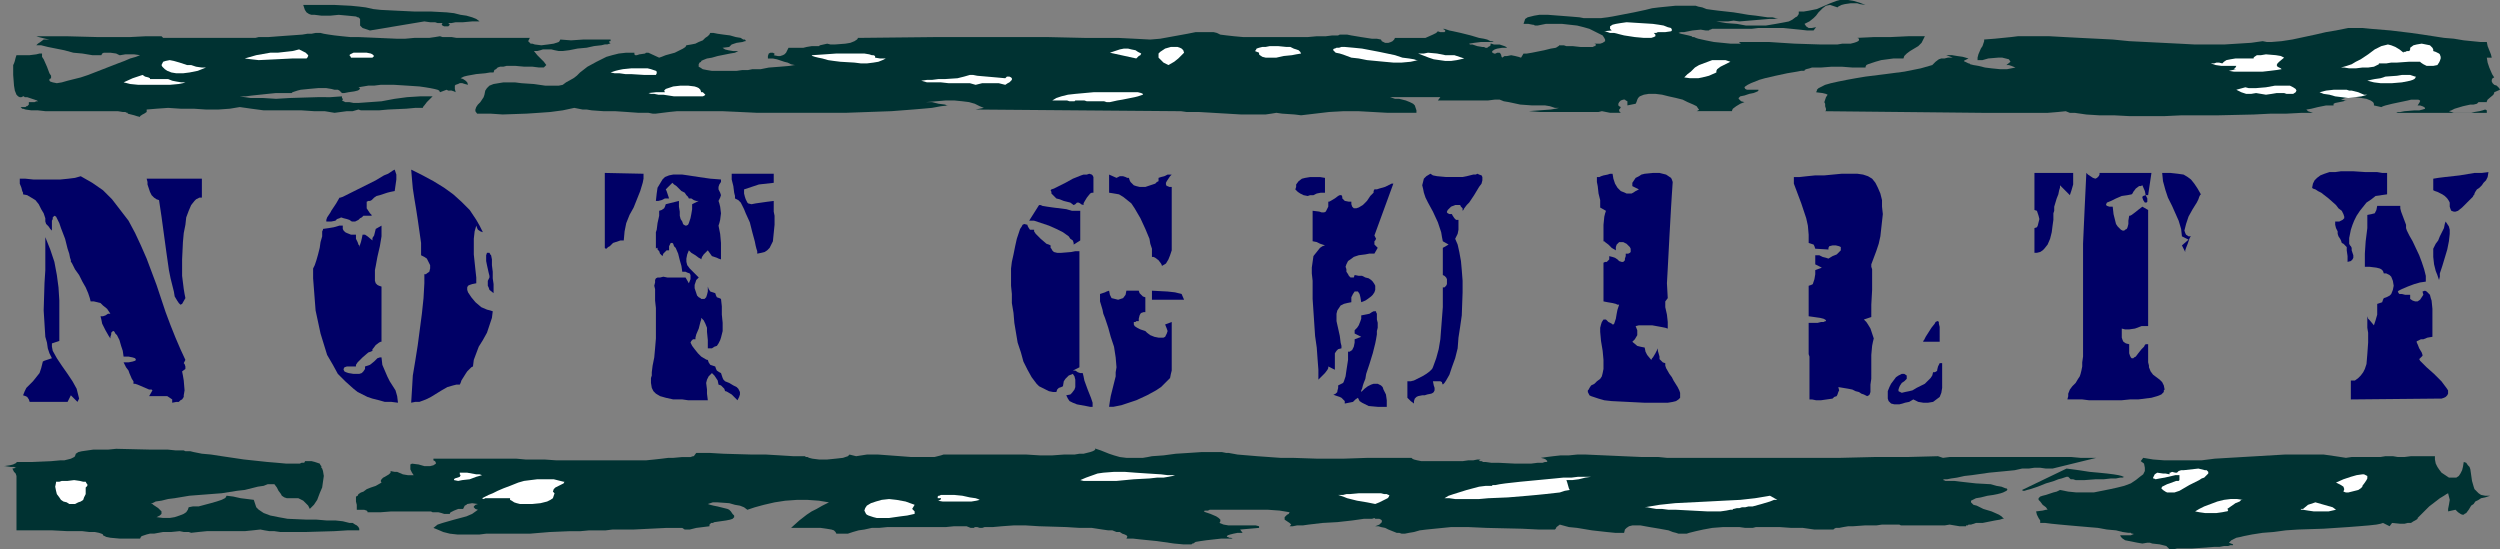 <?xml version="1.0" encoding="UTF-8" standalone="no"?>
<svg
   version="1.0"
   width="129.724mm"
   height="28.502mm"
   id="svg73"
   sodipodi:docname="Not Guilty.wmf"
   xmlns:inkscape="http://www.inkscape.org/namespaces/inkscape"
   xmlns:sodipodi="http://sodipodi.sourceforge.net/DTD/sodipodi-0.dtd"
   xmlns="http://www.w3.org/2000/svg"
   xmlns:svg="http://www.w3.org/2000/svg">
  <rect width="100%" height="100%" fill="#808080" stroke="none"/>
  <sodipodi:namedview
     id="namedview73"
     pagecolor="#ffffff"
     bordercolor="#000000"
     borderopacity="0.25"
     inkscape:showpageshadow="2"
     inkscape:pageopacity="0.0"
     inkscape:pagecheckerboard="0"
     inkscape:deskcolor="#d1d1d1"
     inkscape:document-units="mm" />
  <defs
     id="defs1">
    <pattern
       id="WMFhbasepattern"
       patternUnits="userSpaceOnUse"
       width="6"
       height="6"
       x="0"
       y="0" />
  </defs>
  <path
     style="fill:#003232;fill-opacity:1;fill-rule:evenodd;stroke:none"
     d="m 378.952,12.759 -1.131,0.323 -1.131,0.323 -1.616,0.323 -1.616,0.323 -3.717,0.485 -3.878,0.485 -1.939,0.323 -1.778,0.323 -1.616,0.323 -1.454,0.323 -1.131,0.323 -0.97,0.485 -0.323,0.162 -0.323,0.323 v 0.162 l -0.162,0.323 1.293,0.162 0.646,0.162 0.323,0.162 -0.323,0.485 -0.162,0.485 -0.162,0.485 0.162,0.323 v 0.485 l 0.162,0.485 v 0.323 l -0.162,0.162 31.189,0.323 h 10.342 2.101 l 1.939,-0.162 1.616,-0.162 0.808,0.323 h 0.97 l 1.131,0.162 1.131,0.162 2.586,0.162 h 2.909 l 3.07,0.162 h 6.626 l 3.394,-0.162 h 7.11 l 7.11,-0.162 3.232,-0.162 h 3.07 l 3.07,-0.162 h 2.586 -0.323 l -0.485,-0.162 -0.485,-0.162 -0.323,-0.323 0.97,-0.162 1.293,-0.323 1.616,-0.323 h 1.454 v -0.323 l 0.323,-0.162 0.808,-0.162 0.808,-0.162 0.323,-0.162 h 0.323 l -1.131,-0.162 0.808,-0.323 0.97,-0.162 h 1.131 l 1.131,0.162 0.97,0.162 0.808,0.323 0.485,0.323 0.162,0.323 v 0.323 l 1.454,0.323 0.323,-0.162 0.485,-0.162 1.293,-0.323 3.07,-0.646 0.646,-0.162 h 0.646 0.485 0.323 l 0.323,0.162 v 0.162 l -0.162,0.323 -0.323,0.485 h 0.485 l 0.485,0.162 0.323,0.162 0.162,0.162 v 0 0.162 l -0.485,0.162 -0.646,0.162 h -0.97 l -1.939,0.162 -0.808,0.162 h -0.646 -0.162 -0.162 0.162 l 0.323,0.162 h 0.97 0.646 2.101 1.293 1.616 10.827 V 21.803 21.641 l -0.323,-0.162 -0.485,0.162 -0.646,0.162 -0.97,0.162 -0.646,0.162 h -0.646 -1.616 -1.131 l -0.97,-0.323 0.485,-0.162 0.646,-0.323 1.616,-0.485 1.454,-0.323 h 0.646 l 0.646,-0.162 0.162,-0.162 0.162,-0.162 h 0.485 0.485 0.646 v -0.162 l 0.162,-0.323 1.131,-0.969 0.162,-0.323 v -0.162 l 1.131,-0.485 -0.162,-0.323 -0.162,-0.162 -0.323,-0.323 -0.485,-0.162 -0.323,-0.323 -0.162,-0.323 V 15.666 l 0.162,-0.323 0.323,-0.162 -0.323,-0.485 -0.162,-0.323 -0.485,-1.131 -0.323,-0.969 -0.162,-0.969 h 0.97 l -0.162,-0.646 -0.323,-0.808 -0.323,-0.808 -0.162,-0.808 h -1.293 l -1.616,-0.162 -1.616,-0.162 -1.939,-0.323 -1.939,-0.162 -2.101,-0.323 -2.101,-0.323 -2.262,-0.323 -4.04,-0.485 -1.939,-0.162 -1.939,-0.162 -1.616,-0.162 h -1.454 -1.293 l -0.808,0.162 -0.808,0.162 -0.808,0.162 -1.939,0.323 -2.101,0.485 -2.262,0.485 -2.262,0.485 -2.101,0.323 -1.939,0.162 h -0.97 l -0.808,-0.162 -2.262,0.323 -2.586,0.162 -2.586,0.162 h -2.909 -3.07 l -3.07,-0.162 -6.464,-0.323 -3.232,-0.162 -3.232,-0.323 -6.464,-0.323 -3.07,-0.162 -2.909,-0.162 h -5.333 -0.808 l -1.293,0.162 -1.616,0.162 -1.616,0.162 -2.101,0.162 v 0.323 l -0.162,0.485 -0.162,0.485 -0.323,0.485 -0.485,1.131 -0.162,0.646 v 0.485 h 0.97 l 1.131,-0.323 1.939,-0.162 h 0.808 l 0.646,0.162 0.646,0.162 0.323,0.485 -0.808,0.646 h 0.485 l 0.485,0.162 0.808,0.323 -1.616,0.323 h -1.454 l -1.616,-0.162 -1.293,-0.162 -1.293,-0.323 -0.97,-0.162 -0.646,-0.162 -0.162,-0.162 h -0.162 l -0.323,-0.162 -0.323,-0.162 h -0.162 v -0.323 h 0.162 l 0.323,-0.162 0.323,-0.162 -1.131,-0.323 -1.131,-0.162 -0.97,-0.162 h -1.131 l 1.293,0.485 h -0.97 l -0.646,0.162 h -0.646 l -0.485,0.162 -0.646,0.485 z"
     id="path1" />
  <path
     style="fill:#003232;fill-opacity:1;fill-rule:evenodd;stroke:none"
     d="m 2.586,12.759 v 1.938 l 0.162,2.1 0.162,0.969 0.323,0.808 0.323,0.323 0.323,0.162 h 0.323 l 0.323,-0.162 h 0.162 l 0.162,0.162 H 5.333 l 1.454,0.485 0.485,0.162 0.162,0.162 H 7.272 7.11 L 6.787,20.026 H 6.302 5.656 v 0.485 L 5.333,20.834 H 5.171 L 5.01,20.995 H 4.525 4.04 l 0.162,0.162 0.162,0.162 h 0.162 l 0.485,0.162 1.131,0.162 h 1.293 l 1.454,0.162 h 12.928 1.293 l 0.97,0.162 h 0.485 l 0.323,0.162 h 0.162 v 0.162 l 0.646,0.162 0.646,0.162 0.485,0.162 0.646,0.162 V 22.772 l 0.485,-0.323 0.323,-0.162 0.485,-0.323 V 21.803 21.48 l 1.939,-0.162 2.262,-0.162 2.424,0.162 h 2.586 l 2.424,0.162 h 2.424 l 2.262,-0.162 0.97,-0.162 0.97,-0.162 2.262,0.323 2.424,0.323 h 5.01 2.424 l 2.424,0.162 h 2.101 l 0.97,0.162 0.97,0.162 2.424,-0.323 h 1.131 l 1.131,-0.323 0.485,0.162 h 0.646 1.293 1.616 l 1.778,-0.162 3.555,-0.162 1.778,-0.162 h 1.454 l 0.162,-0.323 0.162,-0.162 0.485,-0.646 0.323,-0.323 0.323,-0.323 0.485,-0.485 h -2.424 l -2.586,0.162 -2.424,0.323 -2.586,0.485 -2.262,0.162 -2.262,0.162 h -0.97 l -0.808,-0.162 h -0.808 l -0.646,-0.323 0.162,-0.162 v -0.162 0 l -0.162,-0.162 v -0.323 l -2.262,0.162 H 62.216 l -5.333,0.162 -2.747,0.162 -2.586,-0.162 h -2.424 l -1.131,-0.162 -0.97,-0.162 h 1.131 l 1.293,-0.162 3.07,-0.323 1.616,-0.162 h 1.293 1.454 0.323 l 0.162,-0.162 0.485,-0.162 0.485,-0.162 0.646,-0.162 1.616,-0.162 1.778,-0.162 h 1.616 l 0.97,0.162 0.646,0.162 h 0.646 l 0.323,0.162 0.323,0.323 0.162,0.162 h 0.485 l 0.808,-0.162 1.131,-0.162 0.646,-0.162 0.323,-0.162 0.162,-0.323 -0.323,-0.162 0.97,-0.162 0.97,-0.162 h 1.131 l 1.293,-0.162 h 2.586 l 2.586,0.162 2.424,0.162 1.131,0.162 0.97,0.162 0.808,0.162 0.646,0.162 0.323,0.162 0.162,0.323 1.293,-0.485 0.323,0.162 H 88.557 l 0.485,0.162 0.323,0.162 -0.162,-0.646 v -0.323 -0.323 l 0.162,-0.162 0.485,-0.162 0.323,-0.162 h 0.485 l 0.485,0.162 0.646,0.162 -0.162,-0.485 -0.323,-0.323 -0.485,-0.323 -0.485,-0.162 0.646,-0.323 0.646,-0.162 1.778,-0.323 1.778,-0.162 0.97,-0.162 h 0.646 l 0.162,-0.485 0.323,-0.162 0.323,-0.323 0.485,-0.162 h 0.646 l 0.646,-0.162 h 1.616 l 1.778,0.162 h 1.616 l 1.293,0.162 h 0.485 0.485 l 0.485,-0.485 -0.485,-0.646 -0.646,-0.646 -0.646,-0.646 -0.646,-0.808 h 0.646 l 0.646,-0.162 0.485,-0.162 h 0.485 0.485 0.646 l 0.646,0.162 0.808,0.162 h 0.323 0.485 l 1.293,-0.162 1.616,-0.323 1.778,-0.162 1.454,-0.323 1.454,-0.162 0.646,-0.162 h 0.485 l 0.485,-0.162 h 0.162 l -0.162,-0.162 -0.162,-0.162 v 0 0 l 0.162,-0.162 h 0.162 V 7.752 h -2.747 -1.293 -1.293 l -2.424,0.162 -2.101,-0.162 -0.162,0.323 -0.162,0.162 -0.97,0.323 -1.131,0.162 -1.293,0.162 -1.293,-0.162 -0.485,-0.162 h -0.323 l -0.323,-0.323 -0.162,-0.162 0.162,-0.323 0.162,-0.323 h -1.778 -2.424 -7.757 -2.424 L 88.557,7.268 H 87.587 86.779 L 86.294,7.106 85.325,7.268 84.194,7.429 H 82.739 81.285 L 79.507,7.591 H 77.73 L 74.013,7.429 70.296,7.268 H 68.68 L 67.064,7.106 65.61,6.945 64.478,6.783 63.509,6.622 62.862,6.46 h -0.162 -0.323 -0.485 l -0.808,0.162 h -0.808 l -0.97,0.162 -2.262,0.162 -2.262,0.162 -2.101,0.162 h -0.97 -0.97 l -0.646,0.162 h -0.646 -17.453 l -0.323,-0.323 H 28.603 L 25.533,7.268 H 19.069 L 12.928,7.106 H 9.858 7.11 L 7.595,7.268 8.242,7.429 8.888,7.591 9.696,7.752 H 9.05 8.565 L 7.918,8.237 7.434,8.56 7.11,8.883 h 0.97 l 1.293,0.323 1.616,0.323 1.616,0.323 1.778,0.485 1.778,0.162 1.939,0.323 h 1.778 l 0.162,-0.323 0.323,-0.162 h 0.646 0.646 l 1.131,0.162 0.646,0.323 h 0.162 l 0.97,-0.162 h 0.97 0.808 l 1.131,0.162 -0.808,0.323 -1.131,0.323 -1.131,0.485 -1.293,0.485 -2.909,1.131 -2.909,1.131 -1.454,0.485 -1.293,0.323 -1.293,0.323 -1.131,0.323 -0.97,0.162 -0.808,-0.162 L 9.858,15.989 9.696,15.827 v -0.323 l 0.323,-0.162 V 14.858 L 9.696,14.374 9.211,13.082 8.565,11.628 8.242,11.144 V 10.498 H 7.757 L 7.11,10.659 5.818,10.821 H 4.363 3.232 l -0.162,0.485 -0.162,0.646 -0.162,0.485 z"
     id="path2" />
  <path
     style="fill:#003232;fill-opacity:1;fill-rule:evenodd;stroke:none"
     d="m 93.566,22.287 h 2.586 l 2.424,0.162 4.686,-0.162 2.424,-0.162 2.262,-0.162 2.424,-0.323 2.262,-0.485 0.808,0.162 0.808,0.162 h 0.808 l 0.97,0.162 2.262,0.162 h 2.262 l 2.424,0.162 2.262,0.162 h 1.939 l 0.808,0.162 h 0.646 l 1.293,-0.162 1.293,-0.162 1.616,-0.162 h 1.616 3.394 3.717 l 3.555,0.162 3.394,0.162 h 1.454 1.454 1.293 0.97 7.757 4.363 l 4.525,-0.162 4.525,-0.162 2.101,-0.162 2.101,-0.162 1.939,-0.162 1.778,-0.162 1.778,-0.323 1.454,-0.162 h -0.323 l -0.323,-0.162 -1.293,-0.162 -1.293,-0.323 h -0.646 -0.485 l 1.939,-0.162 1.939,-0.162 h 1.616 l 1.616,0.162 1.293,0.162 1.131,0.323 0.97,0.485 0.808,0.323 -1.616,0.323 39.269,0.323 h 0.97 l 1.131,0.162 h 1.293 1.131 l 2.747,0.162 5.494,0.323 h 3.878 0.97 l 1.131,-0.162 0.97,-0.162 1.131,0.162 2.424,0.162 1.293,0.162 2.747,-0.323 2.747,-0.323 2.909,-0.162 h 2.747 l 5.818,0.323 h 5.656 v -0.485 l -0.162,-0.485 -0.162,-0.485 -0.323,-0.323 -0.646,-0.323 -0.808,-0.323 -0.646,-0.162 -0.646,-0.162 h -0.808 l -0.97,-0.323 h 0.97 1.293 5.494 1.293 0.808 l -0.485,0.646 h 6.626 1.778 1.454 l 1.293,-0.162 h 0.485 0.485 l 0.808,0.323 0.97,0.162 2.262,0.485 2.262,0.162 h 0.97 0.97 0.323 0.323 l 0.97,0.162 0.97,0.323 h 0.808 l -0.646,0.162 -0.97,0.162 -4.363,0.323 h -0.808 -0.646 1.616 l 2.101,0.162 h 4.363 4.363 1.939 0.808 l 0.646,-0.162 0.808,0.162 0.808,0.162 h 0.97 1.131 l -0.323,-0.323 v -0.162 -0.162 l 0.162,-0.162 0.162,-0.323 -0.323,-0.162 -0.162,-0.162 v -0.323 l 0.162,-0.323 0.323,-0.323 0.485,-0.162 h 0.323 l 0.162,0.162 0.323,0.162 v 0.323 0.485 l 1.616,-0.323 0.162,-0.323 0.162,-0.485 0.162,-0.323 0.323,-0.323 0.808,-0.323 0.97,-0.162 h 1.293 l 1.293,0.162 1.293,0.323 1.454,0.323 1.293,0.323 0.97,0.485 1.131,0.485 0.646,0.323 0.323,0.485 0.162,0.162 -0.162,0.162 v 0 l -0.323,0.162 h -0.485 -0.485 7.918 v -0.162 l 0.162,-0.323 0.646,-0.485 0.808,-0.485 0.808,-0.323 -0.646,-0.162 -0.323,-0.323 -0.162,-0.162 v -0.162 l 0.162,-0.162 0.162,-0.162 0.808,-0.162 0.97,-0.323 0.808,-0.162 0.808,-0.323 0.162,-0.162 v -0.162 h -0.323 -0.323 -0.485 -0.323 -0.323 -0.485 l -0.323,-0.162 -0.162,-0.323 0.162,-0.162 0.485,-0.323 0.646,-0.323 0.808,-0.323 0.808,-0.323 1.131,-0.323 2.101,-0.485 2.262,-0.485 0.97,-0.162 0.97,-0.162 0.808,-0.162 h 0.646 V 13.728 l 0.323,-0.162 0.646,-0.162 0.485,-0.162 h 0.808 0.97 l 2.101,-0.162 h 1.939 l 2.101,0.162 h 0.808 0.646 1.131 v -0.162 l 0.162,-0.323 0.323,-0.162 0.485,-0.162 0.97,-0.323 1.131,-0.323 2.424,-0.323 h 1.131 0.808 l 0.162,-0.485 0.485,-0.485 0.646,-0.485 0.808,-0.485 0.808,-0.485 0.646,-0.646 0.323,-0.646 0.323,-0.646 h -3.232 l -3.394,0.162 h -3.232 l -3.394,0.162 0.323,0.162 v 0.323 l -0.162,0.162 -0.323,0.162 -0.485,0.162 -0.646,0.162 h -0.646 -0.97 l -0.97,0.162 H 356.974 l -5.01,-0.162 -2.586,-0.162 -2.424,-0.162 h -2.101 -0.97 -2.424 -0.323 v 0 0.162 l 0.323,0.162 h 0.646 -1.131 -1.616 l -3.232,-0.323 -1.616,-0.323 -1.454,-0.323 -0.485,-0.162 -0.323,-0.162 h -0.323 l -0.162,-0.162 -0.646,-0.162 -1.454,-0.323 -0.485,-0.162 0.485,-0.162 h 0.646 l 1.616,-0.323 1.616,-0.162 0.97,0.162 h 0.646 l 0.162,-0.162 h 0.162 l 0.323,-0.162 h 0.485 1.293 4.202 1.131 0.646 l 1.293,-0.162 h 1.454 3.394 l 1.616,0.162 1.616,0.162 1.454,0.162 h 1.293 l 0.485,-0.646 -0.808,0.162 h -0.646 l -0.485,-0.323 -0.323,-0.485 0.97,-0.485 0.808,-0.646 0.485,-0.485 0.485,-0.646 0.808,-0.808 0.646,-0.485 0.808,-0.162 1.454,0.485 0.162,-0.162 0.323,-0.162 0.323,-0.162 0.646,-0.162 1.131,-0.162 h 0.646 0.485 0.162 l 0.485,0.162 1.131,0.162 -1.293,-0.485 -1.131,-0.323 L 362.468,0 h -0.808 -0.808 l -0.646,0.162 -1.293,0.485 -2.586,1.131 -0.808,0.162 -0.808,0.162 -0.97,0.162 h -0.97 v 0.485 l -0.323,0.485 -0.323,0.162 -0.646,0.485 -0.646,0.323 -0.808,0.162 -1.778,0.323 -1.939,0.323 h -1.939 -1.939 l -1.778,-0.323 -2.101,-0.162 -1.939,-0.323 h 2.262 l 1.131,-0.162 1.131,0.162 1.939,-0.162 1.939,-0.162 1.939,-0.162 h 0.97 l 0.808,-0.162 h -0.485 l -0.646,-0.162 h -0.97 l -1.131,-0.162 -1.131,-0.162 -1.454,-0.162 -2.909,-0.485 -2.909,-0.323 -1.293,-0.162 -1.131,-0.162 -0.808,-0.323 -0.808,-0.162 -0.485,-0.162 h -0.162 -2.101 -1.778 l -1.616,0.162 -1.616,0.162 -1.293,0.162 -1.293,0.323 -2.262,0.485 -4.202,0.808 -0.97,0.162 -1.293,0.162 h -1.293 -1.293 -0.808 l -0.808,-0.162 -1.939,-0.162 -4.202,-0.323 h -1.778 l -0.97,0.162 -0.646,0.162 -0.646,0.162 -0.485,0.323 -0.162,0.485 -0.162,0.485 h 0.97 l 0.808,0.162 h 0.162 l 0.323,0.162 h 0.485 l 1.616,-0.323 h 1.616 1.616 l 1.454,0.162 1.454,0.162 1.293,0.323 1.131,0.323 0.97,0.485 0.97,0.485 0.646,0.323 0.323,0.485 0.162,0.323 v 0.323 l -0.485,0.323 -0.485,0.162 h -0.485 -0.646 l 0.323,0.162 -0.162,0.323 h -0.162 l -0.323,0.162 h -0.485 -0.646 -1.293 l -1.454,-0.162 h -1.293 l -0.485,-0.162 h -0.485 -0.323 -0.162 v 0.162 h -0.162 l -0.162,0.162 -0.323,0.162 -0.97,0.162 -1.293,0.323 -2.424,0.485 -0.97,0.162 h -0.323 -0.323 l -0.485,0.808 -0.485,-0.162 -0.646,-0.162 -0.808,-0.162 -0.808,0.162 h -0.485 l -0.485,0.323 -0.162,-0.323 v -0.162 l -0.162,-0.323 -0.162,-0.162 h -0.485 l -0.323,0.162 h -0.323 l -0.162,-0.162 h -0.162 v -0.323 l 0.485,-0.323 0.485,-0.162 0.97,-0.162 h 0.97 l -0.162,-0.162 -0.323,-0.162 -0.97,-0.323 h -1.131 l -0.485,-0.162 h -0.162 v 0.323 l -0.162,0.162 -0.323,0.162 -0.162,0.162 h -0.323 l -0.323,-0.162 h -0.323 l -0.97,-0.162 -0.97,-0.323 h -0.485 l -0.162,-0.162 0.97,-0.162 1.293,-0.162 h 2.747 -0.162 l -0.323,-0.162 h -0.323 l -0.646,-0.323 -0.646,-0.162 -0.97,-0.162 -1.616,-0.485 -1.939,-0.485 -1.454,-0.323 -0.808,-0.162 -0.485,-0.162 -0.485,-0.162 h -0.323 l 0.323,0.162 0.162,0.162 v 0.162 l -0.162,0.162 h -0.162 -0.323 -0.323 l -0.485,-0.162 -0.162,0.162 -0.162,0.162 -0.646,0.323 -1.454,0.646 h -5.979 l -0.162,0.323 -0.323,0.323 -0.323,0.162 -0.485,0.162 h -0.646 l -0.323,-0.162 -0.323,-0.162 -0.162,-0.323 -0.808,-0.162 h -0.97 l -2.101,-0.323 -1.939,-0.323 -0.808,-0.162 h -0.808 -0.162 -0.162 -0.323 l -0.323,0.162 h -1.131 l -1.293,0.162 h -1.778 l -1.778,0.162 h -4.202 -6.464 -1.939 l -1.778,-0.162 -1.454,-0.162 -1.293,-0.162 -0.323,-0.162 -0.323,-0.162 -0.646,-0.162 h -0.646 -1.293 -1.616 l -1.616,0.323 -3.555,0.646 -1.778,0.323 -1.939,0.162 -3.07,-0.162 -3.232,-0.162 h -6.626 l -7.11,-0.162 h -22.139 l -15.19,0.162 v 0.162 l -0.162,0.162 -0.485,0.323 -0.808,0.323 -0.97,0.162 -2.101,0.162 h -0.808 l -0.646,-0.162 -1.454,0.323 -0.162,0.162 h -0.162 -0.485 -0.808 l -0.97,0.162 -0.646,0.162 h -2.909 l -0.162,0.323 -0.162,0.323 -0.162,0.323 -0.323,0.323 -0.323,0.162 -0.485,0.162 h -0.485 l -0.808,-0.162 0.162,-0.162 v -0.162 l -0.323,-0.162 h -0.162 -0.323 l -0.323,0.162 -0.162,0.485 v 0.485 h 0.97 l 0.808,0.162 1.454,0.485 0.646,0.162 0.646,0.323 0.808,0.162 h 0.646 -0.808 l -0.97,0.162 -1.939,0.162 -2.101,0.162 -0.808,0.162 -0.808,0.162 h -0.323 -0.485 -0.808 l -0.808,0.162 h -1.131 l -1.131,0.162 h -2.586 -1.131 -1.131 l -0.97,-0.162 -0.808,-0.162 -0.485,-0.323 -0.323,-0.162 v -0.323 -0.162 l 0.162,-0.323 0.323,-0.162 v -0.162 l 0.323,-0.162 0.808,-0.323 0.97,-0.162 1.131,-0.323 2.424,-0.485 0.97,-0.162 0.646,-0.323 h -0.97 l -0.97,-0.162 -0.646,-0.162 -0.485,-0.323 1.293,-0.162 0.162,-0.162 0.323,-0.323 0.485,-0.162 0.485,-0.162 1.131,-0.162 0.485,-0.162 h 0.162 V 7.914 l -0.162,-0.162 h -0.323 l -0.485,-0.323 -0.97,-0.162 -1.131,-0.323 -1.293,-0.162 -1.131,-0.162 -0.808,-0.162 h -0.485 -0.162 l -0.162,0.323 -0.323,0.323 -0.485,0.323 -0.485,0.485 -0.808,0.323 -0.646,0.323 -0.808,0.162 -0.97,0.162 -0.162,0.323 -0.485,0.323 -0.646,0.323 -0.97,0.485 -1.778,0.485 -0.808,0.323 -0.485,0.162 -2.101,-0.969 h -0.162 -0.323 l -0.162,0.162 -1.131,0.162 -0.485,0.162 h -0.323 l -0.162,-0.162 v -0.323 h -1.616 l -1.454,0.162 -1.293,0.323 -1.131,0.323 -0.97,0.485 -0.97,0.485 -1.778,0.969 -1.454,1.131 -0.646,0.646 -0.646,0.485 -1.454,0.808 -0.646,0.485 -0.808,0.162 h -0.808 -0.808 -0.97 l -1.131,-0.162 -1.131,-0.162 -2.424,-0.162 -1.293,-0.162 h -1.131 -1.131 l -0.97,0.162 -0.97,0.162 -0.808,0.323 -0.485,0.485 -0.323,0.485 -0.162,0.808 -0.162,0.485 -0.323,0.485 -0.323,0.485 -0.485,0.485 -0.323,0.485 -0.162,0.485 v 0.323 z"
     id="path3" />
  <path
     style="fill:#ffffff;fill-opacity:1;fill-rule:evenodd;stroke:none"
     d="m 36.683,12.759 h 0.808 l 0.97,0.323 1.131,0.162 h 0.808 l -1.616,0.646 -1.616,0.323 -1.293,0.162 h -1.293 l -0.97,-0.162 -0.808,-0.323 -0.485,-0.323 -0.485,-0.485 -0.162,-0.323 0.162,-0.323 0.162,-0.323 0.485,-0.162 0.808,-0.162 0.808,0.162 1.131,0.323 z"
     id="path4" />
  <path
     style="fill:#ffffff;fill-opacity:1;fill-rule:evenodd;stroke:none"
     d="m 32.966,15.504 0.808,0.323 0.808,0.162 0.97,0.162 h 0.808 l -0.485,0.162 -0.808,0.162 -1.778,0.162 h -1.616 -0.808 -0.646 -0.646 -0.646 -1.778 l -1.616,-0.162 -0.646,-0.162 -0.646,-0.162 1.778,-0.808 1.939,-0.646 0.485,0.323 0.646,0.162 0.323,0.162 v 0.162 h -0.162 0.97 0.97 z"
     id="path5" />
  <path
     style="fill:#ffffff;fill-opacity:1;fill-rule:evenodd;stroke:none"
     d="m 60.115,11.467 h -1.293 -1.454 l -3.232,0.162 -3.394,0.162 -1.454,-0.162 -1.293,-0.162 1.131,-0.323 1.131,-0.323 2.747,-0.485 h 1.454 l 1.454,-0.162 1.454,-0.162 1.293,-0.323 0.97,0.485 0.323,0.162 0.323,0.323 0.162,0.162 v 0.162 l -0.162,0.323 z"
     id="path6" />
  <path
     style="fill:#003232;fill-opacity:1;fill-rule:evenodd;stroke:none"
     d="m 83.224,4.199 1.131,0.162 h 0.97 l 0.485,0.162 h 0.323 0.646 l -0.162,0.323 0.162,0.162 0.323,0.162 h 0.485 0.323 L 88.072,5.007 88.234,4.845 87.91,4.522 H 88.557 L 89.365,4.361 h 1.454 l 1.778,-0.162 h 1.454 L 93.405,3.715 92.597,3.392 91.465,3.069 90.334,2.907 89.041,2.584 87.587,2.423 84.517,2.261 H 81.285 L 77.891,2.1 74.659,1.938 73.205,1.777 71.75,1.454 70.458,1.292 68.842,1.131 65.61,0.969 H 62.378 59.469 l 0.162,0.485 0.162,0.485 0.323,0.485 0.485,0.323 0.485,0.162 h 0.646 l 1.293,0.162 h 1.778 l 1.616,-0.162 1.778,0.162 1.616,0.162 0.323,0.162 h 0.162 l 0.323,0.323 v 0.323 0.485 0.485 l 0.323,0.323 0.162,0.162 0.485,0.162 0.485,0.162 0.485,0.162 z"
     id="path7" />
  <path
     style="fill:#ffffff;fill-opacity:1;fill-rule:evenodd;stroke:none"
     d="m 73.043,11.305 h -4.202 l -0.162,-0.323 -0.162,-0.162 0.162,-0.162 0.323,-0.162 0.323,-0.162 h 0.485 0.97 1.131 l 0.808,0.162 0.323,0.162 0.162,0.162 0.162,0.162 z"
     id="path8" />
  <path
     style="fill:#ffffff;fill-opacity:1;fill-rule:evenodd;stroke:none"
     d="m 137.521,18.088 h 0.323 l 0.485,0.485 -0.162,0.162 -0.323,0.162 h -0.646 -2.747 -2.262 l -2.101,-0.323 h -0.97 l -0.808,-0.162 h -0.646 l -0.485,-0.162 1.454,-0.162 h 1.778 l -0.162,-0.323 0.162,-0.162 0.162,-0.162 0.485,-0.162 0.485,-0.162 0.485,-0.162 1.454,-0.162 h 1.454 l 1.293,0.162 0.485,0.162 0.323,0.162 0.323,0.323 z"
     id="path9" />
  <path
     style="fill:#ffffff;fill-opacity:1;fill-rule:evenodd;stroke:none"
     d="m 128.633,14.697 h -1.131 -1.131 l -2.586,-0.162 h -1.131 l -1.131,-0.162 h -0.97 l -0.808,-0.162 0.485,-0.162 0.485,-0.162 0.646,-0.162 0.808,-0.162 1.616,-0.162 h 1.778 1.454 l 0.646,0.162 0.485,0.162 0.485,0.162 0.162,0.162 v 0.323 z"
     id="path10" />
  <path
     style="fill:#ffffff;fill-opacity:1;fill-rule:evenodd;stroke:none"
     d="m 168.71,10.498 h 0.808 l 0.97,0.162 0.485,0.162 h 0.323 l 0.323,0.162 v 0.323 l 0.97,0.162 h 1.131 l -0.646,0.323 -0.808,0.323 -0.97,0.162 -1.293,0.162 h -1.131 l -1.293,-0.162 -2.747,-0.162 -1.293,-0.162 -1.131,-0.162 -1.131,-0.323 -0.808,-0.162 -0.646,-0.162 -0.485,-0.162 h -0.162 l 0.162,-0.162 2.424,-0.162 2.262,-0.162 h 2.262 z"
     id="path11" />
  <path
     style="fill:#ffffff;fill-opacity:1;fill-rule:evenodd;stroke:none"
     d="m 190.203,14.697 h 0.646 l 0.808,0.162 3.717,0.323 1.778,0.162 0.162,-0.162 0.162,-0.162 h 0.485 l 0.323,0.162 0.162,0.162 v 0.323 l -0.162,0.162 -0.323,0.323 -0.323,0.162 -0.485,0.323 -0.646,-0.162 -0.646,-0.162 h -1.616 -1.616 l -0.646,0.162 -0.646,0.162 -1.131,-0.323 h -1.293 -2.909 l -1.454,-0.162 h -1.454 -1.293 l -1.131,-0.323 1.131,-0.162 h 0.97 l 1.293,-0.162 h 1.293 l 2.424,-0.162 1.293,-0.323 z"
     id="path12" />
  <path
     style="fill:#ffffff;fill-opacity:1;fill-rule:evenodd;stroke:none"
     d="m 218.968,18.088 h 2.586 0.485 0.646 0.485 l 0.646,0.162 0.323,0.162 v 0 0.162 l -0.485,0.162 -0.485,0.162 -0.646,0.162 -1.616,0.323 -0.808,0.162 -0.97,0.162 -1.454,0.323 h -0.646 l -0.485,-0.162 h -1.454 -1.293 -0.646 l -0.485,-0.162 h -1.616 -0.162 l -0.162,0.162 h -0.323 -0.323 -0.323 l -0.485,-0.162 h -2.909 l 0.808,-0.485 0.97,-0.323 1.293,-0.323 1.454,-0.162 1.778,-0.162 1.778,-0.162 h 2.262 z"
     id="path13" />
  <path
     style="fill:#ffffff;fill-opacity:1;fill-rule:evenodd;stroke:none"
     d="m 223.816,10.498 -0.162,0.323 -0.323,0.162 -0.323,0.323 -0.162,0.162 -5.171,-1.131 0.97,-0.323 0.97,-0.323 0.808,-0.162 h 0.808 l 0.646,0.162 0.808,0.162 0.485,0.323 z"
     id="path14" />
  <path
     style="fill:#ffffff;fill-opacity:1;fill-rule:evenodd;stroke:none"
     d="m 232.219,10.336 -0.485,0.485 -0.646,0.646 -0.808,0.646 -1.131,0.646 -0.97,-0.485 -0.485,-0.485 -0.485,-0.485 v -0.485 -0.323 l 0.323,-0.323 0.485,-0.323 0.485,-0.323 1.131,-0.323 h 0.646 0.646 l 0.485,0.162 0.323,0.162 0.323,0.323 z"
     id="path15" />
  <path
     style="fill:#ffffff;fill-opacity:1;fill-rule:evenodd;stroke:none"
     d="m 255.166,10.498 -0.97,0.162 -0.808,0.162 -1.616,0.162 -1.454,0.323 h -0.485 -0.646 -0.97 l -0.646,-0.162 -0.485,-0.323 -0.162,-0.162 v -0.323 l -0.808,-0.323 0.162,-0.162 0.162,-0.323 0.485,-0.162 0.646,-0.162 h 0.646 l 0.808,-0.162 h 1.616 l 1.616,0.162 h 0.808 l 0.646,0.323 0.485,0.162 0.485,0.162 0.323,0.323 z"
     id="path16" />
  <path
     style="fill:#ffffff;fill-opacity:1;fill-rule:evenodd;stroke:none"
     d="m 276.336,11.467 0.97,0.162 0.485,0.162 h 0.323 l -1.454,0.323 -1.778,0.162 h -1.616 l -1.778,-0.162 -3.394,-0.323 -1.616,-0.323 -1.454,-0.162 -1.293,-0.485 -0.97,-0.323 -0.808,-0.162 -0.323,-0.323 -0.162,-0.162 V 9.69 l 0.162,-0.162 h 0.162 l 0.323,-0.162 h 0.485 l 0.485,-0.162 h 0.646 l 1.778,0.162 1.616,0.162 3.394,0.646 3.07,0.646 1.454,0.485 z"
     id="path17" />
  <path
     style="fill:#ffffff;fill-opacity:1;fill-rule:evenodd;stroke:none"
     d="m 285.224,10.821 0.485,0.162 0.97,0.323 0.485,0.162 -1.454,0.323 -1.131,0.162 h -1.131 l -1.131,-0.162 -1.131,-0.162 -0.97,-0.323 -2.101,-0.808 h 1.131 l 0.808,-0.162 1.778,0.162 1.616,0.323 h 0.808 z"
     id="path18" />
  <path
     style="fill:#ffffff;fill-opacity:1;fill-rule:evenodd;stroke:none"
     d="m 327.724,6.137 -1.131,0.162 h -0.97 -0.485 l -0.323,0.162 h -0.485 l 0.323,0.323 v 0.323 l -0.323,0.162 -0.485,0.162 h -1.454 l -1.778,-0.162 -2.101,-0.323 -1.939,-0.485 h -0.808 l -0.485,-0.162 -0.485,-0.162 h -0.323 l 1.616,-0.162 -0.323,-0.323 V 5.491 5.33 5.168 l 0.485,-0.323 0.646,-0.162 0.97,-0.162 1.131,-0.162 2.586,0.162 2.586,0.162 1.131,0.162 0.97,0.162 0.808,0.323 0.646,0.162 0.162,0.323 V 5.976 Z"
     id="path19" />
  <path
     style="fill:#ffffff;fill-opacity:1;fill-rule:evenodd;stroke:none"
     d="m 336.612,14.212 -1.454,0.646 -1.293,0.323 -0.808,0.162 h -0.808 -0.808 l -1.131,-0.162 0.646,-0.646 0.646,-0.485 0.808,-0.808 0.808,-0.485 1.293,-0.485 1.293,-0.485 h 0.808 0.808 0.97 l 0.97,0.323 -0.97,0.485 -0.97,0.485 -0.646,0.485 -0.162,0.323 z"
     id="path20" />
  <path
     style="fill:#ffffff;fill-opacity:1;fill-rule:evenodd;stroke:none"
     d="m 446.5,12.759 0.162,0.323 0.323,0.162 0.323,0.162 0.162,0.162 -0.97,0.162 -1.293,0.162 -1.454,0.162 h -1.616 -2.909 -1.131 l -0.97,-0.162 1.454,-0.323 h -0.485 l -0.162,0.162 0.162,-0.162 0.323,-0.323 0.162,-0.323 h -1.616 -1.293 l -1.131,-0.162 -0.97,-0.323 h 0.646 l 0.485,-0.162 h 0.485 l 0.646,0.162 0.162,-0.162 0.162,-0.162 0.485,-0.323 0.808,-0.162 0.97,-0.162 h 1.939 1.616 v -0.162 l 0.162,-0.162 0.485,-0.323 h 0.808 l 0.97,-0.162 1.939,0.162 0.97,0.162 0.646,0.323 -0.97,0.808 -0.323,0.323 z"
     id="path21" />
  <path
     style="fill:#ffffff;fill-opacity:1;fill-rule:evenodd;stroke:none"
     d="m 447.955,16.796 h 0.485 0.646 l 0.646,0.323 0.485,0.323 0.162,0.323 -0.162,0.323 -0.485,0.323 h -0.323 -0.97 l -0.485,-0.162 h -1.454 l -0.97,0.162 -1.131,0.162 -0.97,-0.162 -0.97,-0.162 -0.97,0.162 h -0.97 l -0.97,-0.323 -0.97,-0.485 1.778,-0.485 0.646,0.162 h 0.646 0.808 l 1.939,-0.162 1.778,-0.323 h 0.97 z"
     id="path22" />
  <path
     style="fill:#ffffff;fill-opacity:1;fill-rule:evenodd;stroke:none"
     d="m 478.659,11.467 -0.162,0.485 -0.162,0.323 -0.323,0.485 -0.808,0.162 h -1.293 l -0.323,-0.162 -0.323,-0.162 -0.485,-0.323 -0.162,-0.162 h -2.262 l -2.262,0.162 h -1.131 l -0.97,0.162 h -0.808 -0.646 v 0.162 l -0.323,0.162 -0.323,0.162 -0.323,0.162 -1.131,0.162 h -1.131 l -1.293,0.162 h -1.293 l -0.97,-0.162 h -0.485 -0.162 l 1.131,-0.323 0.97,-0.323 0.808,-0.485 0.97,-0.485 1.454,-0.969 1.293,-0.969 1.293,-0.646 0.646,-0.162 0.646,-0.162 0.646,0.162 0.808,0.323 0.808,0.485 0.808,0.646 v -0.162 h 0.323 l 0.323,-0.162 h 0.485 l 0.162,-0.323 V 9.367 l 0.646,-0.485 0.646,-0.162 0.97,-0.162 0.808,0.162 0.808,0.162 0.485,0.485 0.162,0.323 v 0.323 l 0.485,0.162 0.323,0.162 0.323,0.162 0.162,0.162 0.162,0.485 z"
     id="path23" />
  <path
     style="fill:#ffffff;fill-opacity:1;fill-rule:evenodd;stroke:none"
     d="m 471.871,14.697 h 0.808 l 0.485,0.162 0.485,0.162 h 0.162 l -0.162,0.323 -0.162,0.162 -0.323,0.162 -0.485,0.162 -0.808,0.162 -0.808,0.162 -1.939,0.162 h -1.131 -1.131 l -1.293,-0.162 -1.293,-0.323 0.646,-0.162 0.808,-0.162 1.131,-0.162 0.97,-0.323 2.262,-0.162 0.97,-0.162 z"
     id="path24" />
  <path
     style="fill:#ffffff;fill-opacity:1;fill-rule:evenodd;stroke:none"
     d="m 460.236,17.604 0.485,0.162 h 0.485 l 1.293,0.323 1.131,0.485 h 0.323 0.323 l -1.131,0.323 -1.293,0.162 -1.293,0.162 -2.586,-0.323 -1.131,-0.323 -1.131,-0.162 -0.808,-0.323 1.293,-0.323 1.454,-0.162 h 1.454 0.646 z"
     id="path25" />
  <path
     style="fill:#003232;fill-opacity:1;fill-rule:evenodd;stroke:none"
     d="m 399.798,98.033 0.162,0.162 0.162,0.162 0.485,0.646 0.646,0.485 0.323,0.485 h -0.323 l -0.646,0.162 -1.293,0.162 0.162,0.646 0.323,0.646 0.323,0.485 v 0.485 h 0.97 l 1.293,0.162 1.616,0.162 1.778,0.162 3.717,0.323 1.939,0.162 1.778,0.323 1.778,0.162 1.293,0.323 1.131,0.162 h 0.485 l 0.162,0.162 h 0.323 v 0.162 0 h -0.162 l -0.323,0.162 h -0.646 -1.454 l 0.162,0.323 0.323,0.323 0.485,0.323 0.808,0.162 0.808,0.162 0.808,0.162 0.97,0.162 0.97,-0.162 h 0.485 l 0.485,0.162 1.454,0.162 0.646,0.162 0.646,0.162 0.323,0.323 0.323,0.323 h 0.808 l 0.646,-0.162 h 0.97 1.939 l 2.262,-0.162 2.262,-0.162 h 0.97 l 0.808,-0.162 h 0.808 l 0.485,-0.162 h 0.485 v -0.162 l -0.808,-0.323 0.162,-0.162 0.323,-0.323 0.97,-0.485 0.808,-0.162 0.646,-0.162 1.616,-0.323 2.101,-0.323 2.101,-0.162 2.424,-0.323 2.424,-0.162 5.01,-0.162 2.424,-0.162 2.424,-0.162 2.101,-0.162 1.939,-0.162 1.454,-0.162 0.808,-0.162 0.485,-0.162 1.293,0.646 0.485,-0.646 1.616,0.162 h 0.808 l 0.646,-0.162 h 0.646 l 0.485,-0.323 0.323,-0.162 0.485,-0.323 v -0.162 l 0.162,-0.162 0.485,-0.485 0.808,-0.808 0.808,-0.808 2.101,-1.615 0.808,-0.485 0.485,-0.323 0.323,-0.162 0.162,0.646 0.162,0.646 -0.162,0.969 -0.162,0.808 v 0.485 l 1.454,-0.323 0.485,0.485 0.485,0.323 0.323,0.162 h 0.323 l 0.162,-0.162 0.323,-0.162 0.485,-0.646 0.485,-0.808 0.485,-0.323 0.323,-0.485 0.646,-0.323 0.485,-0.323 0.808,-0.162 0.97,-0.323 h -0.97 l -0.808,-0.162 -0.485,-0.323 -0.485,-0.485 -0.323,-0.323 -0.162,-0.485 -0.323,-1.131 -0.162,-1.131 -0.162,-1.131 -0.162,-0.485 -0.323,-0.323 -0.323,-0.485 -0.485,-0.162 -0.162,0.969 -0.162,0.646 -0.323,0.646 -0.323,0.485 -0.485,0.323 h -0.323 -0.646 -0.485 l -0.485,-0.323 -0.485,-0.323 -0.485,-0.323 -0.485,-0.646 -0.323,-0.485 -0.323,-0.646 -0.162,-0.808 v -0.646 h -0.97 -1.131 -1.293 -1.293 l -1.293,0.162 h -1.293 l -0.97,-0.162 h -0.485 -0.162 -0.808 l -0.97,0.162 h -4.525 -1.131 l -1.131,0.162 -2.101,-0.323 -2.262,-0.323 h -2.424 -2.424 -2.747 l -2.747,0.162 -5.494,0.323 -5.494,0.323 -2.586,0.323 h -2.586 -2.424 -2.424 l -2.101,-0.162 -1.939,-0.323 -0.485,0.646 0.646,0.485 0.162,0.808 v 0.646 l -0.323,0.646 -0.646,0.485 -0.808,0.646 -0.97,0.646 -1.293,0.485 -1.293,0.323 -1.454,0.323 -1.616,0.323 -1.616,0.323 h -1.616 -1.778 l -1.616,-0.162 -1.616,-0.323 -0.646,0.323 -0.646,0.162 -1.454,0.485 -0.646,0.162 -0.485,0.162 -0.323,0.323 z"
     id="path26" />
  <path
     style="fill:#003232;fill-opacity:1;fill-rule:evenodd;stroke:none"
     d="m 136.067,89.473 v 0 h -0.162 l -0.485,0.162 h -0.808 -0.808 l -1.778,0.162 h -0.97 l -1.293,0.162 -1.454,0.162 -1.616,0.162 h -1.939 -2.101 -6.626 -4.686 -2.262 l -2.262,-0.162 h -1.939 -1.778 l -1.778,-0.162 h -1.293 v 0 H 85.002 v 0 0.323 l 0.323,0.162 0.162,0.323 v 0.162 l -0.485,0.323 -0.646,0.162 h -0.485 -0.646 l -1.131,-0.323 -1.293,-0.162 -0.323,0.162 v 0.323 0.646 l 0.323,0.646 0.323,0.485 H 80.477 79.992 l -0.97,-0.162 -1.131,-0.485 h -0.485 l -0.808,-0.162 v 0.323 l -0.323,0.323 -0.808,0.485 -0.323,0.162 -0.323,0.323 -0.162,0.323 0.162,0.323 -1.131,0.646 -0.97,0.323 -0.808,0.323 -0.646,0.485 -0.485,0.162 -0.485,0.323 -0.162,0.323 -0.323,0.162 v 0.485 0.485 l 0.162,0.646 v 0.969 h 1.454 l 0.485,0.162 0.162,0.162 v 0.162 h 0.97 0.808 0.808 l 2.101,-0.162 h 2.262 2.262 0.97 0.97 0.646 0.646 l 0.323,0.162 h 0.162 0.485 0.485 l 0.646,0.162 0.485,0.162 h 0.485 0.646 v -0.162 l 0.162,-0.162 0.646,-0.323 0.808,-0.323 h 0.97 l 0.162,-0.323 0.162,-0.323 0.323,-0.162 0.162,-0.162 0.97,-0.162 1.131,0.162 -0.485,0.162 -0.162,0.162 -0.162,0.162 v 0.162 0 l 0.162,0.162 0.162,0.162 0.485,0.162 -1.131,0.808 -1.131,0.485 -2.424,0.646 -1.131,0.323 -1.131,0.323 -0.97,0.323 -0.808,0.646 0.808,0.323 1.131,0.485 1.293,0.323 1.454,0.162 h 1.454 1.454 1.454 l 1.293,-0.162 h 1.616 0.162 0.162 3.232 1.616 1.778 l 3.878,-0.323 3.878,-0.162 h 2.101 l 1.778,-0.162 h 1.616 1.616 l 1.293,-0.162 h 0.97 3.07 l 6.626,-0.323 h 1.616 1.454 l 0.485,0.323 h 0.97 l 1.293,-0.323 1.293,-0.162 1.293,-0.162 v -0.323 l 0.323,-0.323 h 0.323 l 0.323,-0.162 1.131,-0.162 1.131,-0.162 0.808,-0.162 0.485,-0.162 0.162,-0.162 0.162,-0.162 v -0.323 l -0.323,-0.323 -0.323,-0.485 -0.323,-0.323 -0.323,-0.162 -0.646,-0.162 -0.646,-0.162 -0.646,-0.162 -0.808,-0.162 -0.646,-0.162 -0.485,-0.162 0.97,-0.323 h 0.97 l 2.262,0.162 1.131,0.323 0.97,0.162 0.808,0.323 0.646,0.485 1.454,-0.485 1.778,-0.485 2.101,-0.485 2.101,-0.323 2.262,-0.162 h 2.101 l 2.262,0.162 1.939,0.323 -1.293,0.646 -1.131,0.646 -0.97,0.485 -0.97,0.646 -1.454,1.131 -1.616,1.454 h 2.909 1.454 1.454 l 1.131,0.162 0.97,0.162 0.485,0.162 0.162,0.162 0.162,0.162 0.162,0.323 h 0.646 0.485 0.646 0.485 l 0.97,-0.323 1.131,-0.323 1.131,-0.162 1.454,-0.323 h 1.454 l 1.616,-0.162 h 3.394 8.08 l 1.616,-0.162 h 1.293 1.131 l 0.808,0.323 h 0.323 0.323 l 0.162,-0.162 h 0.323 0.162 l 0.485,0.162 h 0.485 l 0.485,-0.162 h 0.808 0.808 l 1.778,-0.162 2.262,-0.162 h 2.424 l 2.586,0.162 5.333,0.162 2.586,0.162 h 2.424 l 2.101,0.323 1.131,0.162 h 0.808 l 0.808,0.323 h 0.646 l 0.485,0.323 0.485,0.162 0.323,0.162 0.162,0.162 v 0.162 l -0.162,0.323 h 1.293 l 1.454,0.162 3.232,0.323 3.394,0.485 1.778,0.162 h 1.616 l 0.162,-0.162 h 0.162 l 0.485,-0.323 0.97,-0.162 1.131,-0.162 1.454,-0.162 1.454,-0.162 h 2.909 -0.646 l -0.323,-0.162 h -0.323 l -0.323,-0.162 h -0.162 v -0.162 l 0.162,-0.162 0.485,-0.162 0.646,-0.162 0.808,-0.162 h 0.97 l -0.485,-0.646 3.717,-0.323 v -0.323 l -0.646,-0.162 h -0.97 -0.97 -1.131 -2.262 l -0.97,-0.162 -0.808,-0.323 0.162,-0.323 v -0.323 l -0.323,-0.323 -0.485,-0.323 -1.131,-0.485 -0.485,-0.162 -0.485,-0.162 -0.323,-0.162 v 0 l 0.162,-0.162 h 0.162 0.485 l 0.323,-0.162 h 1.131 0.808 4.525 5.01 l 2.262,0.162 0.97,0.162 0.97,0.162 -0.162,0.323 -0.323,0.162 -0.323,0.323 -0.162,0.162 v 0.485 l 0.485,0.323 0.485,0.323 0.162,0.162 0.162,0.162 -0.162,0.162 -0.162,0.162 h 0.646 l 0.808,-0.162 h 1.131 l 1.131,-0.162 2.747,-0.323 2.909,-0.162 2.909,-0.323 1.131,-0.162 1.131,-0.162 h 0.97 0.646 l 0.485,-0.162 0.162,0.162 h 0.808 l 0.323,0.162 0.162,0.162 v 0.323 l -0.485,0.485 -0.808,0.323 h 0.646 l 0.485,0.162 0.808,0.162 0.646,0.323 0.808,0.323 0.808,0.323 h 0.485 l 0.485,0.162 h 0.646 l 0.808,-0.162 0.97,-0.162 1.131,-0.323 1.293,-0.162 1.616,-0.162 3.232,-0.323 h 3.394 l 3.555,0.162 6.949,0.162 3.394,0.162 h 3.07 l 0.162,-0.162 0.162,-0.323 0.646,-0.485 1.778,0.485 1.616,0.162 2.909,0.485 2.909,0.323 1.616,0.162 h 1.778 l 0.162,-0.646 0.323,-0.323 0.485,-0.323 0.646,-0.162 h 0.646 0.97 l 1.778,0.323 1.939,0.323 1.778,0.323 0.808,0.323 0.646,0.162 0.485,0.162 h 0.485 0.323 0.323 0.485 l 0.485,-0.162 1.293,-0.323 1.454,-0.323 1.778,-0.323 2.101,-0.162 h 2.101 1.131 l 1.131,0.162 h 1.454 l 0.646,-0.162 h 0.808 1.778 2.101 l 2.262,0.162 h 1.131 1.131 l 2.262,0.323 h 0.97 0.97 0.97 0.808 l 0.162,-0.162 0.323,-0.162 h 0.646 l 0.808,-0.162 0.97,-0.162 h 0.97 l 2.262,-0.162 h 2.262 l 1.131,-0.162 h 3.394 l 0.323,0.162 h 0.485 1.131 1.293 1.454 2.909 1.293 l 0.97,-0.162 0.97,0.162 0.97,0.162 h 1.293 v -0.162 h 0.323 l 0.162,-0.162 h 0.485 l 0.97,-0.323 h 1.293 l 2.424,-0.485 0.97,-0.162 0.485,-0.162 h 0.323 l -0.485,-0.485 -0.485,-0.323 -1.454,-0.646 -1.616,-0.485 -1.293,-0.646 -0.646,-0.162 -0.323,-0.323 -0.162,-0.162 v -0.323 l 0.323,-0.162 0.646,-0.323 0.97,-0.162 0.646,-0.162 0.646,-0.162 1.131,-0.162 0.808,-0.162 0.646,-0.162 0.485,-0.162 0.323,-0.162 0.323,-0.162 0.162,-0.162 v -0.162 l -0.162,-0.162 h -0.162 l -0.808,-0.323 -0.97,-0.162 -1.131,-0.323 -2.909,-0.162 -2.909,-0.323 -1.293,-0.162 h -0.97 -0.808 l -0.323,-0.162 h -0.162 v 0 l 0.162,-0.162 h 0.646 l 0.808,-0.162 1.131,-0.162 1.454,-0.323 1.454,-0.162 3.394,-0.485 3.394,-0.323 1.616,-0.162 1.454,-0.323 h 1.293 l 1.131,-0.162 h 0.808 0.323 l 1.131,0.162 h 1.293 l 8.565,-2.1 h -3.07 l -1.778,-0.162 h -1.939 -4.04 -4.363 -4.363 -4.202 -1.778 -1.778 -1.454 l -1.293,0.162 -0.97,-0.323 -6.141,0.162 h -6.464 l -6.626,0.162 h -6.787 -6.626 -6.626 -12.605 -1.293 l -1.616,-0.162 h -1.616 -1.616 l -3.717,-0.162 -7.272,-0.323 h -1.778 l -1.616,0.162 h -1.616 l -1.454,0.162 -1.293,0.162 -1.131,0.162 0.646,0.162 0.323,0.162 0.162,0.162 0.162,0.162 v 0 l -0.162,0.162 h -0.323 l -0.485,0.162 h -0.97 l -1.293,0.162 h -3.07 l -3.232,-0.162 h -1.454 l -1.131,-0.162 h -0.485 l -0.323,-0.162 h -0.323 l -0.162,-0.162 v 0 0 l 0.323,-0.162 0.323,-0.162 -0.323,0.162 h -0.646 l -0.808,0.162 h -0.97 l -1.131,0.162 h -1.131 -2.424 -2.424 -1.131 -0.97 l -0.808,-0.162 -0.646,-0.162 -0.323,-0.162 -0.162,-0.162 h -4.04 -2.262 -2.262 l -4.848,0.162 h -5.01 l -4.848,-0.162 h -2.424 l -2.262,-0.162 -2.262,-0.162 -1.939,-0.162 -1.939,-0.162 -1.778,-0.323 h -0.485 l -0.808,-0.162 h -0.808 -0.97 -2.262 l -2.424,0.162 -2.586,0.162 -2.424,0.323 -2.262,0.162 -0.808,0.162 -0.97,0.162 h -3.232 l -1.293,-0.162 -1.131,-0.323 -0.97,-0.323 -0.808,-0.323 -0.808,-0.323 -0.485,-0.162 -0.485,-0.162 v -0.162 l -0.162,0.323 -0.162,0.162 -0.323,0.162 -0.485,0.162 -0.646,0.162 -0.646,0.162 h -0.808 l -0.97,0.162 h -2.101 l -2.262,0.162 h -2.424 l -2.586,-0.162 h -5.494 -2.586 -4.686 -1.939 -0.808 -0.808 l -0.485,0.162 -0.646,0.162 -0.646,0.162 h -0.808 -1.778 -1.939 l -2.101,-0.162 -4.363,-0.323 h -2.262 l -2.101,0.323 -1.293,-0.323 -0.162,0.162 -0.162,0.162 -0.485,0.162 -0.485,0.162 -1.454,0.162 -1.616,0.162 h -1.616 l -1.293,-0.162 -0.646,-0.162 -0.323,-0.162 h -0.323 l -0.162,-0.162 h -2.262 l -2.586,-0.162 -2.747,-0.162 h -2.747 l -5.656,-0.162 -2.747,-0.162 h -2.586 z"
     id="path27" />
  <path
     style="fill:#003232;fill-opacity:1;fill-rule:evenodd;stroke:none"
     d="m 3.232,93.672 v 10.336 h 6.949 l 3.07,0.162 h 1.454 1.454 l 1.293,0.162 h 1.131 l 0.808,0.162 0.485,0.162 0.323,0.162 v 0 0.162 l 0.646,0.323 0.808,0.162 1.778,0.162 h 4.04 l 0.162,-0.323 0.162,-0.162 0.485,-0.162 0.485,-0.162 0.646,-0.162 h 0.808 l 1.778,-0.323 h 1.616 l 1.616,-0.162 0.808,0.162 h 0.485 0.485 l 0.485,0.162 1.454,-0.162 1.616,-0.162 h 3.717 3.717 l 1.616,-0.162 1.454,-0.162 0.808,0.162 0.97,0.162 h 0.97 l 1.131,0.162 h 5.171 l 5.494,-0.162 2.586,-0.162 h 2.262 v -0.323 l -0.162,-0.323 -0.323,-0.323 -0.323,-0.162 -0.485,-0.323 h -0.646 l -1.293,-0.323 -1.454,-0.162 h -1.778 l -1.939,-0.162 h -1.939 l -3.717,-0.162 -1.778,-0.323 -1.616,-0.323 -1.293,-0.485 -0.485,-0.323 -0.485,-0.323 -0.485,-0.485 -0.162,-0.485 -0.162,-0.485 -0.162,-0.485 -1.293,-0.162 -1.293,-0.162 -1.454,-0.323 -1.293,-0.162 -0.162,0.323 -0.162,0.162 -0.646,0.323 -0.97,0.323 -1.131,0.323 -2.424,0.646 h -1.131 l -0.808,0.162 -0.162,0.485 -0.323,0.485 -0.485,0.323 -0.808,0.323 -0.97,0.323 -0.97,0.162 h -1.293 l -1.293,-0.162 0.323,-0.162 0.323,-0.162 0.323,-0.323 v -0.485 l -0.323,-0.323 -0.323,-0.323 -0.97,-0.646 -0.162,-0.162 h -0.323 l 0.97,-0.485 1.131,-0.162 1.293,-0.323 1.293,-0.162 2.909,-0.485 6.302,-0.485 3.07,-0.485 1.454,-0.162 1.293,-0.323 1.293,-0.323 1.131,-0.162 0.808,-0.323 h 0.485 0.485 0.323 l 0.485,0.646 0.323,0.646 0.485,0.646 0.162,0.323 0.485,0.323 0.485,0.162 h 0.646 0.646 0.97 l 0.97,0.485 0.485,0.485 0.485,0.485 0.323,0.646 0.808,-0.808 0.646,-0.969 0.485,-1.292 0.485,-1.131 0.162,-1.131 0.162,-1.131 -0.162,-0.969 -0.162,-0.485 -0.162,-0.162 v -0.323 l -0.162,-0.162 -0.162,-0.323 -0.485,-0.162 -0.485,-0.162 -0.646,-0.162 h -1.293 v 0.162 l -0.162,0.162 h -0.485 l -0.323,0.162 h -0.485 -2.262 l -1.778,-0.162 -1.939,-0.162 -4.525,-0.485 -4.363,-0.646 -2.101,-0.323 -1.778,-0.162 -1.616,-0.323 -0.646,-0.162 h -0.485 -0.485 l -0.323,-0.162 H 35.714 35.552 34.421 L 32.966,88.181 H 31.512 29.734 L 22.786,88.019 21.17,88.181 H 19.715 18.261 l -1.131,0.162 -1.131,0.162 -0.646,0.162 -0.485,0.323 -0.162,0.485 -0.162,0.162 -0.323,0.162 -0.323,0.162 -0.646,0.162 -0.646,0.162 h -0.808 l -1.778,0.162 -3.717,0.162 H 3.232 v 0.162 L 2.909,90.926 2.586,91.088 1.939,91.249 0.808,91.411 H 0.323 0 0.97 l 1.131,0.162 h 0.323 0.323 l 0.323,0.162 h 0.162 l -0.808,0.162 0.323,0.646 0.323,0.323 0.162,0.485 z"
     id="path28" />
  <path
     style="fill:#ffffff;fill-opacity:1;fill-rule:evenodd;stroke:none"
     d="m 16.806,96.095 v 0.808 l -0.323,0.646 -0.162,0.485 -0.485,0.323 -0.485,0.162 -0.646,0.323 h -0.485 -0.646 l -0.485,-0.323 -0.646,-0.162 -0.485,-0.323 -0.323,-0.485 -0.485,-0.646 -0.162,-0.646 -0.162,-0.808 0.162,-0.808 v -0.162 h 0.162 0.485 l 0.485,-0.162 h 1.131 l 1.293,-0.162 1.131,0.162 0.646,0.162 h 0.485 l 0.162,0.323 0.162,0.162 v 0.323 l -0.323,0.323 z"
     id="path29" />
  <path
     style="fill:#ffffff;fill-opacity:1;fill-rule:evenodd;stroke:none"
     d="m 108.757,96.741 -0.162,0.485 -0.162,0.485 -0.485,0.323 -0.646,0.323 -0.646,0.162 -0.646,0.162 -1.616,0.162 h -1.616 -0.808 l -0.646,-0.162 -0.485,-0.162 -0.485,-0.323 -0.323,-0.162 V 97.71 H 98.737 97.606 96.637 95.829 95.182 l -0.323,0.162 -0.323,-0.162 h -0.162 0.162 l 0.323,-0.162 0.323,-0.162 0.646,-0.323 0.808,-0.323 0.97,-0.485 1.131,-0.485 1.293,-0.485 0.808,-0.323 0.808,-0.323 1.131,-0.323 1.293,-0.162 1.293,-0.162 h 1.616 1.616 l 1.939,0.485 h 0.162 v 0 l -0.162,0.323 -0.323,0.162 -0.646,0.323 -0.646,0.323 -0.323,0.323 -0.162,0.485 0.162,0.162 z"
     id="path30" />
  <path
     style="fill:#ffffff;fill-opacity:1;fill-rule:evenodd;stroke:none"
     d="m 90.334,93.187 -0.162,-0.162 v -0.162 -0.162 h 0.162 0.485 0.808 l 1.778,0.323 h 0.646 l 0.485,0.162 -1.131,0.323 -1.293,0.485 -1.454,0.162 -0.808,0.162 -0.808,-0.162 v -0.162 l 0.162,-0.162 0.485,-0.162 0.485,-0.162 z"
     id="path31" />
  <path
     style="fill:#ffffff;fill-opacity:1;fill-rule:evenodd;stroke:none"
     d="m 178.891,99.809 0.485,0.485 v 0.485 l -1.454,0.323 -1.293,0.162 -1.131,0.162 -1.131,0.162 h -0.97 -0.808 -0.646 l -0.646,-0.162 -0.485,-0.162 -0.485,-0.162 -0.323,-0.162 -0.162,-0.162 -0.323,-0.646 0.162,-0.485 0.323,-0.485 0.808,-0.485 0.97,-0.323 1.131,-0.323 1.454,-0.162 1.454,0.162 1.778,0.323 1.778,0.646 z"
     id="path32" />
  <path
     style="fill:#ffffff;fill-opacity:1;fill-rule:evenodd;stroke:none"
     d="m 183.901,97.71 v -0.323 l 0.162,-0.162 h 0.162 l 0.323,-0.162 h 0.646 0.646 1.293 l 1.616,0.162 1.454,0.323 1.131,0.162 0.485,0.162 0.323,0.162 -0.646,0.162 -0.97,0.162 h -0.97 -1.131 -2.424 -1.131 l -0.97,-0.162 h 0.162 v 0 l 0.323,-0.162 0.162,-0.162 v -0.162 h -0.323 z"
     id="path33" />
  <path
     style="fill:#ffffff;fill-opacity:1;fill-rule:evenodd;stroke:none"
     d="m 230.603,93.187 v 0 h -0.162 l -0.485,0.162 -0.808,0.162 -0.97,0.162 h -1.293 l -1.454,0.162 -3.07,0.162 -3.394,0.323 h -1.616 -3.878 -0.97 l -0.646,-0.162 1.131,-0.485 2.262,-0.808 1.131,-0.162 2.101,-0.162 h 2.101 l 2.101,0.162 2.424,0.162 2.586,0.162 1.293,0.162 z"
     id="path34" />
  <path
     style="fill:#ffffff;fill-opacity:1;fill-rule:evenodd;stroke:none"
     d="m 272.457,97.225 -0.162,0.323 -0.162,0.162 -0.646,0.323 -0.97,0.485 -0.808,0.323 -0.808,-0.162 -0.808,-0.162 -1.939,-0.323 -1.939,-0.485 -0.808,-0.323 -0.97,-0.323 h 0.323 0.646 l 0.646,-0.162 h 0.646 l 1.778,-0.162 h 1.778 1.778 0.808 l 0.646,0.162 h 0.485 l 0.323,0.162 h 0.162 z"
     id="path35" />
  <path
     style="fill:#ffffff;fill-opacity:1;fill-rule:evenodd;stroke:none"
     d="m 307.848,96.095 -0.97,0.162 -0.97,0.323 -1.454,0.162 -1.454,0.162 -1.616,0.162 -1.778,0.162 -3.878,0.323 -3.878,0.162 -1.778,0.162 h -1.778 -1.454 -1.454 l -1.131,-0.162 h -0.97 l 0.808,-0.485 0.97,-0.323 2.586,-0.808 2.424,-0.646 1.293,-0.162 h 1.131 0.162 v -0.162 h 0.646 l 0.808,-0.162 1.131,-0.162 1.454,-0.162 1.454,-0.162 3.394,-0.323 3.394,-0.323 1.616,-0.162 h 1.616 l 1.293,-0.162 h 1.131 0.808 0.646 l -1.131,0.162 -1.293,0.323 -1.293,0.162 h -1.131 l 0.162,0.485 0.323,1.131 z"
     id="path36" />
  <path
     style="fill:#ffffff;fill-opacity:1;fill-rule:evenodd;stroke:none"
     d="m 342.268,99.486 h -0.646 l -0.485,0.162 h -0.485 l -0.646,0.162 h -0.162 v 0.162 h -0.485 l -0.808,0.162 -1.131,0.162 h -2.586 l -3.07,-0.162 -3.07,-0.162 h -1.454 l -1.293,-0.162 h -1.131 l -0.97,-0.162 -0.808,-0.162 h -0.485 l 2.909,-0.485 3.07,-0.323 6.464,-0.323 3.07,-0.162 3.232,-0.162 2.909,-0.323 2.909,-0.485 1.454,0.808 h -0.646 l -0.808,0.323 -1.616,0.485 -1.778,0.485 h -0.808 z"
     id="path37" />
  <path
     style="fill:#003232;fill-opacity:1;fill-rule:evenodd;stroke:none"
     d="m 405.616,93.51 0.162,0.162 0.323,0.323 h 0.485 l 0.485,0.162 h 1.131 0.646 l 2.101,-0.162 h 1.616 l 1.454,-0.162 h 0.97 l 0.808,-0.162 h 0.485 l 0.323,-0.162 h -0.162 l -0.323,-0.162 -0.646,-0.162 -0.97,-0.162 -1.293,-0.162 -1.616,-0.162 -1.778,-0.162 -2.101,-0.323 -2.424,-0.323 -8.726,4.199 0.162,0.162 h 0.323 l 0.485,-0.162 0.646,-0.162 1.454,-0.485 1.616,-0.646 1.616,-0.485 0.808,-0.323 0.646,-0.162 0.485,-0.162 0.485,-0.162 z"
     id="path38" />
  <path
     style="fill:#ffffff;fill-opacity:1;fill-rule:evenodd;stroke:none"
     d="m 427.432,93.187 h -0.808 l -2.101,0.485 -0.97,0.162 -0.808,0.162 -0.323,-0.162 h -0.162 v -0.162 l 0.162,-0.323 0.162,-0.323 0.485,-0.323 1.131,0.162 h 0.485 l 0.808,0.162 v -0.323 h 0.162 l 0.323,-0.162 0.646,0.162 h 0.323 l 0.162,-0.162 0.162,-0.162 0.485,-0.162 h 0.485 l 1.454,-0.162 1.454,-0.162 0.646,0.162 0.646,0.162 h 0.323 l 0.323,0.323 v 0.323 l -0.323,0.323 -0.485,0.485 -0.485,0.162 -0.485,0.323 -0.97,0.485 -0.97,0.485 -1.939,1.131 -0.97,0.323 h -0.97 -0.485 l -0.323,-0.162 -0.485,-0.323 -0.323,-0.323 0.162,-0.323 0.323,-0.162 0.646,-0.323 0.485,-0.162 1.293,-0.485 h 0.485 l 0.162,-0.162 v 0 z"
     id="path39" />
  <path
     style="fill:#ffffff;fill-opacity:1;fill-rule:evenodd;stroke:none"
     d="m 436.804,99.809 0.162,0.162 v 0.162 l -0.162,0.162 h -0.162 l -0.808,0.162 -1.131,0.162 h -2.262 l -1.131,-0.162 -0.808,-0.162 0.808,-0.485 0.97,-0.485 1.293,-0.485 1.293,-0.485 1.293,-0.323 1.293,-0.162 h 1.293 l 1.131,0.162 h -0.323 l -0.323,0.323 -0.808,0.323 z"
     id="path40" />
  <path
     style="fill:#ffffff;fill-opacity:1;fill-rule:evenodd;stroke:none"
     d="m 463.307,95.287 v 0.162 l -0.323,0.323 -0.485,0.323 -0.646,0.162 -1.293,0.323 h -0.485 l -0.485,-0.162 0.162,-0.485 -0.162,-0.485 -0.485,-0.323 -0.97,-0.485 1.454,-0.646 1.454,-0.485 1.131,-0.323 1.131,-0.162 h 0.323 l 0.323,0.162 0.323,0.162 v 0.162 0.323 l -0.162,0.323 -0.323,0.485 z"
     id="path41" />
  <path
     style="fill:#ffffff;fill-opacity:1;fill-rule:evenodd;stroke:none"
     d="m 452.641,99.002 1.454,-0.485 1.131,0.323 1.131,0.323 1.131,0.323 0.646,0.485 -1.454,0.323 h -1.454 -1.454 l -1.131,-0.162 -0.97,-0.162 h -0.323 l -0.162,-0.162 v 0 0 h 0.162 0.323 z"
     id="path42" />
  <path
     style="fill:#000066;fill-opacity:1;fill-rule:evenodd;stroke:none"
     d="m 198.283,53.458 v 1.131 1.454 l 0.162,1.615 v 1.777 l 0.323,1.938 0.162,1.938 0.323,1.938 0.323,1.938 0.646,1.938 0.485,1.777 0.808,1.615 0.808,1.454 0.97,1.292 0.485,0.485 0.646,0.323 0.646,0.323 0.646,0.323 0.808,0.162 h 0.646 l 0.162,-0.485 0.323,-0.323 0.485,-0.162 0.323,-0.162 0.162,-0.969 0.323,-0.485 0.646,-0.646 0.808,-0.323 0.323,0.485 0.162,0.646 v 0.646 0.808 l -0.162,0.485 -0.485,0.646 -0.323,0.323 -0.808,0.162 0.162,0.323 0.162,0.323 0.323,0.485 0.646,0.323 0.808,0.323 1.778,0.323 0.808,0.162 h 0.485 v -0.808 l -0.323,-0.969 -0.646,-1.615 -0.646,-1.777 -0.162,-0.808 -0.162,-0.646 h -0.485 l -0.485,-0.162 -0.485,-0.323 h -0.485 l 1.293,-0.646 v -22.772 h -0.808 l -0.808,0.162 -1.939,0.162 h -0.808 l -0.646,-0.162 -0.323,-0.323 -0.162,-0.323 -0.162,-0.162 v -0.485 l -0.323,-0.162 -0.485,-0.162 -1.131,-0.969 -0.485,-0.485 -0.485,-0.485 -0.323,-0.485 V 45.059 h -0.485 -0.323 l -0.323,-0.485 -0.162,-0.323 V 44.09 l -0.646,-0.162 -0.323,0.162 -0.162,0.323 -0.323,0.485 -0.162,0.485 -0.485,1.454 -0.323,1.454 -0.323,1.615 -0.323,1.454 -0.162,1.292 v 0.485 z"
     id="path43" />
  <path
     style="fill:#000066;fill-opacity:1;fill-rule:evenodd;stroke:none"
     d="m 211.857,43.121 v -1.777 h -0.646 -0.97 l -1.131,-0.323 -1.293,-0.162 -1.293,-0.162 -1.131,-0.162 -0.97,-0.162 -0.323,-0.162 h -0.323 v 0 l -1.939,3.069 h 0.97 l 1.454,0.485 1.454,0.485 1.454,0.646 1.293,0.646 1.131,0.808 0.323,0.485 0.485,0.323 0.162,0.485 v 0.323 l 1.293,-0.808 z"
     id="path44" />
  <path
     style="fill:#000066;fill-opacity:1;fill-rule:evenodd;stroke:none"
     d="m 214.443,34.723 -0.162,-0.323 -0.162,-0.162 -0.485,-0.162 -0.485,0.162 h -0.646 l -0.485,0.162 -1.616,0.646 -1.454,0.808 -1.293,0.646 -0.646,0.323 -0.323,0.162 -0.485,0.162 -0.162,0.162 0.162,0.323 v 0.323 l 0.485,0.485 0.485,0.485 0.646,0.162 0.808,0.323 0.646,0.162 0.646,0.162 0.646,0.485 0.323,-0.162 0.323,-0.323 h 0.162 0.162 l 0.323,0.162 0.162,0.162 0.485,0.162 v -0.323 l 0.162,-0.323 0.485,-0.808 0.646,-0.808 0.323,-0.162 h 0.323 z"
     id="path45" />
  <path
     style="fill:#000066;fill-opacity:1;fill-rule:evenodd;stroke:none"
     d="m 229.795,72.677 v -9.529 l -1.293,0.485 0.323,0.808 0.162,0.485 -0.162,0.485 -0.162,0.323 -0.162,0.323 -0.323,0.162 h -0.97 l -0.808,-0.162 -0.808,-0.323 -0.646,-0.485 -0.162,-0.162 -0.162,-0.162 -0.485,-0.162 -0.485,-0.162 -0.646,-0.323 -0.485,-0.323 -0.162,-0.323 v -0.323 -0.162 h 0.323 l 0.162,-0.162 h 0.485 v -0.485 l 0.162,-0.646 0.162,-0.323 0.162,-0.162 0.485,-0.162 h 0.323 V 58.303 l -0.485,-0.162 -0.323,-0.323 -0.323,-0.323 -0.162,-0.485 h -2.424 l -0.162,0.808 -0.485,0.646 -0.485,0.162 -0.485,0.162 -0.646,-0.162 -0.646,-0.162 -0.323,-0.646 -0.162,-0.808 -0.485,0.162 -0.323,0.162 -0.485,0.162 -0.485,0.162 v 1.454 l 0.485,1.615 0.162,0.808 0.323,0.808 0.646,1.938 0.485,1.777 0.646,1.938 0.323,2.1 0.162,1.938 -0.162,0.969 v 0.808 l -0.485,1.938 -0.485,1.938 -0.162,0.969 -0.162,1.131 h 0.808 l 0.808,-0.162 0.808,-0.162 0.97,-0.323 1.939,-0.646 2.101,-0.969 1.778,-0.969 0.97,-0.646 0.646,-0.646 0.646,-0.646 0.485,-0.485 0.162,-0.808 z"
     id="path46" />
  <path
     style="fill:#000066;fill-opacity:1;fill-rule:evenodd;stroke:none"
     d="m 229.795,45.059 v -8.398 h -0.485 l -0.323,-0.162 h -0.162 l -0.162,-0.323 v -0.323 l 0.162,-0.323 0.646,-0.969 0.162,-0.162 0.162,-0.162 h -0.808 l -0.646,0.323 -0.646,0.162 -0.485,0.162 v 0.323 0.323 l -0.323,0.162 -0.323,0.323 -0.97,0.323 -0.97,0.323 h -1.131 l -0.646,-0.162 -0.485,-0.162 -0.323,-0.323 -0.323,-0.323 -0.162,-0.323 -0.162,-0.485 h -0.323 l -0.323,-0.162 -0.485,-0.162 h -0.646 l -0.323,0.162 -0.323,0.162 -1.454,-0.646 v 3.553 l 0.97,0.162 0.97,0.162 0.808,0.485 0.808,0.646 0.808,0.646 0.646,0.969 1.131,1.938 0.97,2.1 0.808,1.938 0.162,0.969 0.323,0.969 v 0.808 0.808 h 0.323 l 0.323,0.162 0.646,0.485 0.485,0.646 0.162,0.323 V 52.166 l 0.808,-0.485 0.485,-0.808 0.323,-0.808 0.323,-0.969 v -2.1 -0.969 z"
     id="path47" />
  <path
     style="fill:#000066;fill-opacity:1;fill-rule:evenodd;stroke:none"
     d="m 231.734,57.657 -0.646,-0.162 -0.646,-0.162 -1.454,-0.162 -3.07,-0.162 v 1.777 h 6.302 z"
     id="path48" />
  <path
     style="fill:#000066;fill-opacity:1;fill-rule:evenodd;stroke:none"
     d="m 257.429,56.365 v 2.261 l 0.162,2.423 0.323,4.845 0.323,2.261 0.162,2.261 0.162,2.1 v 1.938 l 0.646,-0.646 0.646,-0.646 0.485,-0.646 0.162,-0.323 v -0.323 l 1.293,0.646 v -0.485 -0.646 -1.292 -0.808 l 0.323,-0.485 0.323,-0.323 0.646,-0.162 v -0.485 l -0.162,-0.646 -0.162,-1.292 -0.323,-1.454 -0.323,-1.454 v -1.454 l 0.162,-0.646 0.323,-0.485 0.323,-0.485 0.646,-0.323 0.646,-0.162 0.808,-0.162 v -0.969 l 0.323,-0.646 0.323,-0.485 h 0.323 0.323 l 0.323,0.485 0.162,0.646 0.162,0.969 0.808,-0.323 0.485,-0.323 0.646,-0.485 0.323,-0.323 0.323,-0.485 0.162,-0.485 v -0.485 -0.323 l -0.162,-0.323 -0.323,-0.485 -0.323,-0.323 -0.485,-0.323 -0.646,-0.162 -0.646,-0.323 h -0.646 l -0.808,-0.162 -0.162,0.485 h -0.162 -0.162 -0.323 l -0.323,-0.323 -0.162,-0.323 -0.323,-0.485 v -0.485 l -0.162,-0.485 0.162,-0.485 0.323,-0.646 0.485,-0.323 0.646,-0.485 0.97,-0.323 1.293,-0.162 0.808,-0.162 h 0.97 l 0.646,-1.131 -0.646,-0.646 v -0.323 -0.323 l 0.162,-0.162 0.162,-0.323 -0.162,-0.323 -0.162,-0.323 3.717,-10.175 h -0.323 l -0.323,0.162 -0.97,0.485 -1.131,0.323 -0.485,0.162 h -0.485 l -0.162,0.323 v 0.323 l -0.646,0.646 -0.646,0.969 -0.808,0.808 -0.808,0.485 -0.485,0.162 h -0.323 -0.162 l -0.323,-0.323 -0.162,-0.485 v -0.485 h -0.485 l -0.808,-0.162 -0.485,-0.485 v -0.323 l -0.162,-0.323 h -0.323 l -0.323,0.162 -0.646,0.485 -0.808,0.485 -0.323,0.162 h -0.162 v 0.485 0.485 l -0.323,0.646 -0.162,0.323 -0.323,0.162 h -0.485 l -0.485,-0.162 -1.293,-0.162 v 5.976 l 0.808,0.162 0.646,0.323 0.485,0.162 0.485,0.162 -0.485,0.162 -0.485,0.323 -0.646,0.808 -0.646,0.808 -0.162,1.131 -0.162,1.131 v 1.131 l 0.162,1.454 z"
     id="path49" />
  <path
     style="fill:#000066;fill-opacity:1;fill-rule:evenodd;stroke:none"
     d="m 254.035,37.146 0.485,0.485 0.485,0.323 0.646,0.323 0.808,0.162 0.485,-0.162 h 0.646 l 0.646,-0.323 0.808,-0.162 h 0.808 v -2.907 l -0.97,-0.162 h -1.939 l -0.97,0.162 -0.646,0.162 -0.646,0.485 -0.485,0.646 v 0.485 z"
     id="path50" />
  <path
     style="fill:#000066;fill-opacity:1;fill-rule:evenodd;stroke:none"
     d="m 270.195,64.278 v -0.969 l -0.162,-0.646 v -0.646 -0.485 l -0.162,-0.323 v -0.162 h -0.162 -0.162 -0.162 l -0.323,0.162 -0.485,0.323 -0.808,0.162 -0.808,0.162 v 0.646 l -0.162,0.485 -0.323,0.808 -0.323,0.485 -0.485,0.485 v 0.646 l 1.293,0.646 -1.293,0.485 v 0.646 l -0.162,0.808 -0.162,0.323 -0.162,0.323 -0.485,0.323 h -0.323 v 1.615 l -0.323,2.1 -0.162,1.131 -0.323,0.969 -0.162,0.323 -0.323,0.162 -0.323,0.162 -0.323,0.162 v 0.485 l -0.162,0.646 v 0.162 l -0.323,0.323 -0.323,0.162 h -0.485 0.323 l 0.323,0.162 0.97,0.323 0.323,0.162 0.323,0.323 0.323,0.323 v 0.485 l 0.808,-0.162 0.808,-0.162 0.485,-0.485 0.485,-0.323 0.323,0.646 0.485,0.323 0.646,0.323 0.646,0.323 1.778,0.162 h 1.778 v -1.292 l -0.162,-1.131 -0.485,-0.969 -0.162,-0.485 -0.323,-0.323 -0.323,-0.162 -0.323,-0.162 h -0.323 -0.485 l -0.485,0.162 -0.646,0.323 -0.646,0.485 -0.646,0.646 v -0.323 l 0.162,-0.323 0.162,-0.646 0.162,-0.485 0.323,-0.808 0.162,-0.969 0.646,-1.938 0.646,-2.1 0.485,-1.938 0.162,-0.808 0.162,-0.969 v -0.646 z"
     id="path51" />
  <path
     style="fill:#000066;fill-opacity:1;fill-rule:evenodd;stroke:none"
     d="m 281.022,72.031 -0.162,0.323 -0.485,0.485 -0.646,0.485 -0.808,0.485 -1.616,0.808 -0.646,0.162 h -0.646 v 1.454 0.485 1.292 l 0.162,0.162 0.162,0.162 0.323,0.323 0.646,0.485 v -0.485 l 0.162,-0.485 0.323,-0.323 0.323,-0.162 0.808,-0.162 h 0.485 l 0.485,-0.162 0.808,-0.162 0.323,-0.162 0.162,-0.162 0.162,-0.323 v -0.485 l -0.162,-0.485 -0.162,-0.808 h 0.485 0.323 0.323 0.323 l 0.323,0.162 v 0.162 l 0.162,0.323 0.323,-0.323 0.323,-0.485 0.646,-1.131 0.485,-1.454 0.646,-1.777 0.485,-1.938 0.162,-2.1 0.323,-2.1 0.323,-2.261 0.162,-4.522 v -2.261 l -0.162,-2.1 -0.162,-1.777 -0.323,-1.777 -0.323,-1.454 -0.485,-1.131 0.485,-0.969 0.162,-0.808 v -1.938 h -0.485 l -0.323,-0.323 -0.323,-0.485 -0.162,-0.323 h -0.485 l -0.323,-0.162 -0.162,-0.162 v -0.162 l 0.162,-0.323 0.162,-0.162 0.485,-0.485 0.808,-0.323 h 0.646 0.323 l 0.162,0.323 0.323,0.323 v 0.485 l 0.162,-0.162 0.162,-0.323 0.485,-0.646 0.485,-0.485 0.97,-1.454 0.97,-1.615 0.485,-0.646 0.162,-0.646 v -0.646 l -0.162,-0.323 -0.485,-0.162 -0.323,-0.162 -0.323,0.162 h -0.485 l -0.646,0.162 -0.646,0.162 -0.808,0.162 h -1.454 -1.778 l -1.778,-0.162 -0.808,-0.162 -0.485,-0.323 -0.808,0.485 -0.485,0.485 -0.162,0.646 -0.162,0.646 0.162,0.646 0.162,0.808 0.323,0.969 0.485,0.969 0.97,1.777 0.97,2.1 0.646,1.938 0.162,0.969 0.162,0.808 1.131,0.646 -1.131,0.646 v 5.33 l 0.323,0.162 0.323,0.323 0.162,0.323 v 0.485 0.485 l -0.162,0.323 -0.323,0.323 h -0.323 v 3.876 l -0.323,4.199 -0.162,2.1 -0.323,1.938 -0.485,1.777 z"
     id="path52" />
  <path
     style="fill:#000066;fill-opacity:1;fill-rule:evenodd;stroke:none"
     d="m 314.473,54.427 v 4.684 l 0.808,0.162 0.97,0.162 0.646,0.162 0.323,0.162 h 0.323 l -0.323,0.969 -0.162,0.808 -0.162,0.969 -0.162,0.485 -0.162,0.485 -0.162,0.162 h -0.162 l -0.162,-0.162 -0.323,-0.162 -0.323,-0.162 -0.485,-0.485 h -0.485 l -0.323,0.485 -0.162,0.485 -0.162,0.646 v 0.808 l 0.162,1.777 0.323,1.938 0.162,1.777 v 0.969 0.808 l -0.162,0.808 -0.162,0.646 -0.323,0.485 -0.646,0.485 -0.485,0.485 -0.646,0.323 -0.323,0.485 -0.162,0.323 -0.162,0.162 v 0.323 l 0.162,0.323 0.162,0.323 0.323,0.162 0.485,0.162 0.97,0.323 1.131,0.323 1.454,0.162 3.232,0.162 3.232,0.162 h 4.525 l 0.97,-0.162 0.646,-0.162 0.485,-0.323 0.323,-0.323 v -0.485 -0.485 l -0.162,-0.485 -0.323,-0.646 -0.808,-1.292 -0.323,-0.646 -0.485,-0.646 -0.646,-1.131 -0.162,-0.485 v -0.485 l -0.485,-0.162 -0.323,-0.323 -0.323,-0.323 v -0.485 l -0.323,-1.131 v -0.646 0.162 l -0.162,0.323 -0.323,0.646 -0.485,0.808 -0.162,0.162 -0.162,0.323 -0.808,-0.969 -0.323,-0.646 -0.162,-0.808 -0.808,-0.162 -0.646,-0.162 -0.97,-0.808 0.485,-0.485 0.485,-0.808 v -0.162 -0.808 l -0.323,-0.808 0.646,-0.162 h 0.646 1.939 l 1.778,0.323 0.808,0.162 0.485,0.162 v -1.292 l -0.162,-1.454 -0.323,-1.454 v -0.646 -0.485 l 0.485,-0.646 -0.162,-2.907 0.162,-2.907 0.323,-6.137 0.162,-2.907 0.162,-2.907 0.162,-2.584 0.162,-2.423 -0.162,-0.485 -0.162,-0.323 -0.485,-0.323 -0.485,-0.323 -0.646,-0.162 -0.646,-0.162 h -1.293 l -1.616,0.162 -0.646,0.162 -0.485,0.323 -0.646,0.323 -0.323,0.485 -0.323,0.485 v 0.646 l 1.293,0.646 -0.646,0.323 -0.485,0.323 -0.323,0.162 h -0.485 -0.485 l -0.323,-0.162 -0.808,-0.323 -0.646,-0.646 -0.485,-0.808 -0.323,-0.969 -0.162,-0.969 h -0.485 l -0.485,0.162 -0.808,0.162 -0.485,0.162 -0.323,0.162 h -0.485 v 0.969 l 0.162,0.808 0.162,1.454 0.323,1.292 v 0.646 0.808 l 1.131,0.646 -0.162,0.485 -0.162,0.646 -0.162,1.615 v 1.615 1.615 h 0.162 l 0.162,0.162 0.646,0.485 0.646,0.646 0.808,0.485 v -0.646 l 0.162,-0.485 0.323,-0.323 0.162,-0.162 h 0.485 0.323 l 0.646,0.323 0.646,0.646 0.162,0.323 v 0.323 0.323 l -0.162,0.162 -0.323,0.162 h -0.485 v 0.485 l -0.162,0.485 v 0.323 l -0.162,0.162 -0.162,0.162 h -0.323 l -0.485,-0.162 -0.323,-0.323 -0.485,-0.323 -0.485,-0.162 -0.646,-0.162 v 0.162 0.485 l -0.485,0.485 h -0.323 l -0.323,0.162 z"
     id="path53" />
  <path
     style="fill:#000066;fill-opacity:1;fill-rule:evenodd;stroke:none"
     d="m 354.712,46.028 v 1.615 l 0.485,0.162 0.485,0.162 0.162,0.323 0.162,0.485 2.586,0.162 v -0.323 l 0.162,-0.323 0.646,-0.162 h 0.646 l 0.646,0.162 0.323,0.162 v 0.162 0.162 0.323 l -0.323,0.323 -0.485,0.485 -0.808,0.323 -0.808,0.485 -0.485,-0.162 -0.646,-0.162 -0.646,-0.323 h -0.808 v 1.777 l 1.293,0.646 -1.293,0.485 v 0.808 l -0.162,0.969 -0.162,0.485 -0.162,0.485 -0.323,0.162 -0.485,0.162 v 5.976 l 1.131,0.162 1.131,0.162 0.646,0.162 0.323,0.162 0.162,0.162 v 0.162 h -0.162 l -0.323,0.162 h -0.485 l -0.646,0.162 h -1.778 v 6.137 l 0.162,0.485 v 1.454 0.646 6.299 h 0.485 l 0.808,0.162 h 0.97 l 1.131,-0.162 1.131,-0.162 0.323,-0.323 0.485,-0.162 0.162,-0.323 0.162,-0.485 0.162,-0.323 -0.162,-0.646 0.97,0.162 0.97,0.162 0.808,0.162 0.646,0.323 0.646,0.162 0.485,0.323 0.485,0.162 0.323,0.162 0.323,0.162 0.323,-0.162 0.162,-0.162 0.162,-0.485 v -0.485 -0.969 l 0.162,-1.131 V 73 71.385 69.608 l 0.162,-1.777 0.162,-0.808 0.162,-0.646 -0.323,-0.969 -0.323,-0.969 -0.485,-0.808 -0.323,-0.485 -0.485,-0.485 1.454,-0.485 V 61.048 59.756 l 0.162,-2.907 v -1.615 -1.292 -1.131 l -0.162,-0.485 v -0.485 l 0.485,-1.292 0.485,-1.292 0.485,-1.454 0.323,-1.454 0.162,-1.454 0.162,-1.454 0.162,-1.454 -0.162,-1.454 v -1.292 l -0.323,-1.292 -0.485,-1.131 -0.485,-0.969 -0.646,-0.808 -0.808,-0.485 -0.97,-0.323 -1.131,-0.162 h -1.454 -1.616 l -3.394,0.323 h -1.778 l -1.616,0.162 -1.454,0.162 h -1.131 v 1.292 l 0.485,1.292 0.485,1.292 0.485,1.292 0.97,2.907 0.323,1.454 z"
     id="path54" />
  <path
     style="fill:#000066;fill-opacity:1;fill-rule:evenodd;stroke:none"
     d="m 380.891,76.068 v -4.845 h -0.485 l -0.162,0.323 -0.162,0.323 -0.162,0.646 v 0.162 l -0.162,0.162 -0.323,0.162 h -0.323 l -0.162,0.646 -0.323,0.485 -0.485,0.485 -0.646,0.646 -1.616,0.808 -0.808,0.485 -0.646,0.162 -0.808,0.162 -0.646,0.162 -0.323,-0.162 -0.323,-0.162 v -0.323 l 0.162,-0.485 0.162,-0.323 0.323,-0.485 0.485,-0.323 0.485,-0.485 v -0.646 l -0.485,-0.323 h -0.485 l -0.646,0.323 -0.485,0.323 -0.485,0.646 -0.485,0.646 -0.323,0.646 -0.323,0.808 v 0.808 0.646 l 0.162,0.485 0.485,0.485 0.646,0.162 h 0.485 0.485 l 0.646,-0.162 0.485,-0.162 0.808,-0.162 0.808,-0.485 0.97,0.485 0.97,0.162 h 0.97 l 0.97,-0.162 0.646,-0.485 0.646,-0.485 0.323,-0.808 z"
     id="path55" />
  <path
     style="fill:#000066;fill-opacity:1;fill-rule:evenodd;stroke:none"
     d="m 380.406,64.117 -0.162,-0.646 v -0.323 l -0.162,-0.162 h -0.162 l -0.323,0.162 -0.162,0.323 -0.646,0.808 -1.131,1.777 -0.162,0.323 -0.162,0.323 -0.162,0.162 v 0.162 h 3.232 z"
     id="path56" />
  <path
     style="fill:#000066;fill-opacity:1;fill-rule:evenodd;stroke:none"
     d="m 402.707,41.829 0.162,-0.485 v -0.808 l 0.485,-1.615 0.323,-0.808 0.162,-0.808 0.162,-0.485 v -0.485 l 1.939,1.938 0.323,-0.969 0.323,-1.131 v -1.131 -1.131 h -7.595 v 7.268 l 0.485,0.162 0.162,0.485 0.162,0.485 0.162,0.646 -0.162,0.646 -0.162,0.646 -0.162,0.323 -0.485,0.162 v 4.845 h 0.485 l 0.646,-0.162 0.485,-0.323 0.323,-0.323 0.646,-0.808 0.485,-1.131 0.323,-1.292 0.162,-1.292 0.162,-1.131 z"
     id="path57" />
  <path
     style="fill:#000066;fill-opacity:1;fill-rule:evenodd;stroke:none"
     d="m 408.524,47.805 v 22.126 l -0.162,1.131 v 0.808 l -0.162,0.808 -0.162,0.646 -0.162,0.485 -0.323,0.485 -0.485,0.808 -0.646,0.646 -0.485,0.646 -0.323,0.808 v 0.485 l -0.162,0.646 h 0.808 0.97 1.131 l 1.293,0.162 h 1.616 1.616 3.232 l 1.616,-0.162 h 1.616 l 1.293,-0.162 1.293,-0.162 1.131,-0.323 0.808,-0.323 0.485,-0.485 v -0.323 l 0.162,-0.162 -0.162,-0.808 -0.323,-0.646 -0.485,-0.485 -1.293,-0.969 -0.485,-0.646 -0.323,-0.808 v -0.323 l -0.162,-0.646 v -3.553 h -0.485 l -0.162,0.162 -0.162,0.323 -0.485,0.485 -0.646,0.808 -0.485,0.646 -0.323,0.162 -0.162,0.162 h -0.323 l -0.162,-0.162 -0.162,-0.323 -0.162,-0.485 v -0.808 -0.969 l -0.646,-0.162 -0.485,-0.323 -0.162,-0.323 -0.162,-0.485 v -0.969 -0.485 -0.323 l 0.646,0.162 h 0.808 l 1.131,-0.162 1.293,-0.485 h 1.293 v -22.772 l -1.131,-0.646 -0.646,0.485 -0.808,0.646 -0.646,0.485 -0.323,0.162 h -0.162 l -0.162,0.969 v 0.646 l -0.162,0.646 -0.162,0.323 -0.323,0.162 -0.162,0.162 h -0.323 l -0.323,-0.162 -0.323,-0.323 -0.323,-0.323 -0.323,-0.485 -0.162,-0.646 -0.323,-1.292 -0.162,-1.454 h -0.646 l -0.485,-0.162 -0.162,-0.162 v 0 -0.162 l 0.162,-0.323 0.808,-0.323 0.97,-0.485 1.131,-0.485 1.131,-0.162 0.808,-0.162 0.162,-0.162 0.162,-0.323 0.485,-0.646 0.646,-0.485 h 0.323 l 0.323,-0.162 0.485,1.131 0.162,0.808 0.323,0.646 v 0.485 0.162 l -0.162,0.162 h -0.162 -0.162 l -0.323,-0.485 -0.162,-0.485 v -0.162 l 0.162,-0.162 0.485,-0.162 h 0.485 l 0.646,-4.361 h -10.181 v 0.323 l -0.162,0.323 -0.162,0.162 -0.162,0.162 -0.323,0.162 -0.485,-0.162 -0.97,-0.646 -0.162,-0.162 -0.162,-0.162 -0.162,3.392 -0.162,3.392 -0.162,3.553 z"
     id="path58" />
  <path
     style="fill:#000066;fill-opacity:1;fill-rule:evenodd;stroke:none"
     d="m 431.633,38.115 -0.646,-1.131 -0.646,-0.969 -0.646,-0.808 -0.646,-0.485 -0.808,-0.485 -1.131,-0.162 -1.454,-0.162 h -0.646 -0.97 l 0.162,1.615 0.485,1.777 0.485,1.454 0.808,1.615 0.646,1.454 0.646,1.454 0.485,1.615 0.162,1.454 1.293,0.646 -1.293,1.131 0.646,1.292 v -0.323 l 0.162,-0.485 0.323,-0.808 0.323,-0.969 0.162,-0.323 0.162,-0.162 h -0.485 l -0.485,-0.323 -0.162,-0.323 -0.162,-0.485 0.162,-0.646 0.162,-0.646 0.485,-1.454 0.808,-1.454 0.808,-1.292 0.323,-0.646 0.162,-0.485 0.162,-0.323 z"
     id="path59" />
  <path
     style="fill:#000066;fill-opacity:1;fill-rule:evenodd;stroke:none"
     d="m 458.459,45.867 0.162,0.485 0.323,0.485 0.162,0.323 0.162,0.485 0.323,0.162 0.323,0.323 0.323,0.323 v 0.646 l 0.162,1.131 v 1.131 l 0.646,-0.162 0.323,-0.323 0.162,-0.323 v -0.485 l -0.162,-0.485 -0.162,-0.485 v -0.323 -0.162 l -0.162,-0.323 -0.162,-0.162 -0.162,-0.323 v -0.485 -0.646 l 0.162,-0.808 0.162,-0.808 0.323,-0.969 0.323,-0.808 0.485,-0.969 0.646,-0.969 0.646,-0.808 0.646,-0.808 0.97,-0.646 0.808,-0.646 1.131,-0.162 1.131,-0.162 v -4.199 h -0.97 l -0.97,-0.162 h -2.262 l -2.424,-0.162 h -2.424 l -1.131,0.162 h -1.131 l -0.97,0.323 -0.808,0.323 -0.646,0.485 -0.485,0.485 -0.323,0.646 -0.162,0.808 0.162,0.162 0.485,0.162 0.485,0.323 0.646,0.323 1.454,1.131 1.454,1.292 0.485,0.646 0.646,0.485 0.323,0.646 0.162,0.485 v 0.323 l -0.323,0.323 -0.646,0.323 h -0.323 -0.485 v 0.646 l 0.162,0.646 0.323,0.646 z"
     id="path60" />
  <path
     style="fill:#000066;fill-opacity:1;fill-rule:evenodd;stroke:none"
     d="m 472.033,45.221 -0.162,-0.485 V 44.09 l -0.485,-1.292 -0.485,-1.292 -0.162,-0.646 v -0.485 h -4.525 l -0.162,0.808 -0.323,0.646 -0.646,0.162 -0.808,0.162 v 2.584 l -0.323,2.584 -0.162,2.423 v 2.584 h 0.97 l 1.293,0.162 0.646,0.162 0.323,0.162 0.323,0.323 0.162,0.485 h 0.485 l 0.323,0.162 0.323,0.162 0.323,0.323 0.323,0.808 0.162,0.969 -0.162,0.808 -0.323,0.808 -0.323,0.323 -0.323,0.162 -0.323,0.162 -0.485,0.162 -0.162,0.323 -0.162,0.485 -0.485,0.162 -0.485,0.162 v 0.969 1.131 l -0.323,1.131 -0.323,0.969 -0.808,-0.969 -0.323,-0.323 -0.162,-0.485 v 0.485 0.808 0.969 l 0.162,0.969 v 1.938 l -0.162,2.261 -0.162,1.938 -0.323,0.969 -0.323,0.646 -0.485,0.646 -0.485,0.485 -0.646,0.485 h -0.808 v 3.715 l 16.645,-0.162 h 0.646 0.485 l 0.485,-0.162 0.323,-0.162 0.323,-0.323 0.162,-0.323 v -0.646 l -0.323,-0.485 -0.485,-0.646 -0.485,-0.646 -1.454,-1.454 -1.454,-1.292 -0.485,-0.485 -0.485,-0.485 -0.323,-0.323 -0.162,-0.323 0.646,-0.646 v -0.162 l -0.162,-0.485 -0.485,-0.808 -0.323,-0.808 -0.162,-0.323 V 66.862 h 0.162 l 0.323,-0.162 0.323,-0.162 h 0.485 l 0.808,-0.323 0.97,-0.162 v -0.808 -1.454 -1.615 -1.615 l -0.162,-1.615 -0.162,-0.485 -0.162,-0.646 -0.323,-0.323 -0.323,-0.323 -0.323,-0.162 -0.485,0.162 0.162,0.646 -0.323,0.485 -0.323,0.485 -0.485,0.323 h -0.485 l -0.485,-0.162 -0.485,-0.323 V 58.303 57.818 h -0.97 l -0.646,-0.162 h -0.485 l -0.162,-0.162 -0.162,-0.323 0.162,-0.162 0.323,-0.162 0.323,-0.162 1.131,-0.485 1.293,-0.485 1.131,-0.323 1.131,-0.162 v -1.131 l -0.323,-1.292 -0.485,-1.454 -0.485,-1.292 -1.293,-2.746 -0.646,-1.131 z"
     id="path61" />
  <path
     style="fill:#000066;fill-opacity:1;fill-rule:evenodd;stroke:none"
     d="m 477.204,48.774 v 1.615 l 0.162,1.454 0.323,1.292 0.323,0.808 0.323,0.969 0.162,-0.646 v -0.646 l 0.485,-1.454 0.97,-3.23 0.323,-1.615 0.162,-1.454 V 45.059 l -0.162,-0.646 -0.323,-0.485 -0.323,-0.485 -0.162,0.485 -0.162,0.808 -0.808,1.615 -0.323,0.808 -0.485,0.646 -0.323,0.646 z"
     id="path62" />
  <path
     style="fill:#000066;fill-opacity:1;fill-rule:evenodd;stroke:none"
     d="m 480.436,39.73 v 0.808 l 0.162,0.485 0.162,0.323 0.485,0.162 h 0.323 l 0.485,-0.162 0.808,-0.646 0.97,-0.969 0.808,-0.808 0.323,-0.323 0.162,-0.323 0.162,-0.162 v -0.162 l 0.162,-0.323 0.323,-0.485 0.485,-0.323 0.485,-0.485 0.323,-0.485 0.485,-0.485 0.323,-0.646 0.162,-0.969 -1.293,0.162 h -1.454 l -2.909,0.485 -1.454,0.162 -1.454,0.162 -1.293,0.162 -0.97,0.162 v 2.261 l 0.323,0.162 0.485,0.162 0.97,0.485 0.485,0.323 0.485,0.485 0.323,0.485 z"
     id="path63" />
  <path
     style="fill:#000066;fill-opacity:1;fill-rule:evenodd;stroke:none"
     d="m 8.888,50.712 v 2.261 l -0.162,2.584 -0.162,5.33 0.162,2.584 0.162,2.584 0.323,1.131 0.162,1.131 0.323,0.969 0.485,0.969 -0.485,0.162 -0.97,0.323 -0.323,0.162 -0.162,0.646 -0.162,0.646 -0.323,0.969 -0.646,0.808 -0.646,0.808 -1.293,1.292 -0.323,0.646 -0.323,0.808 0.485,0.162 0.323,0.162 0.323,0.485 0.162,0.485 h 7.434 l 0.646,-1.292 1.293,1.292 0.323,-0.646 -0.162,-0.646 -0.162,-0.646 -0.162,-0.646 -0.808,-1.454 -0.97,-1.454 -1.131,-1.615 -0.97,-1.454 -0.808,-1.454 -0.162,-0.808 v -0.646 l 1.454,-0.485 v -5.33 -2.584 l -0.162,-2.584 -0.323,-2.423 -0.485,-2.584 -0.808,-2.423 -0.97,-2.423 z"
     id="path64" />
  <path
     style="fill:#000066;fill-opacity:1;fill-rule:evenodd;stroke:none"
     d="m 8.888,43.444 0.162,0.485 0.485,0.485 0.323,0.485 0.323,0.323 v -0.808 -0.646 -0.485 l 0.162,-0.323 v -0.323 l 0.162,-0.162 0.162,-0.162 0.323,0.162 0.323,0.646 0.323,0.646 0.323,0.969 0.808,2.1 0.485,1.938 0.323,0.969 0.162,0.808 0.162,0.485 v 0.323 l 0.162,0.162 0.162,0.323 0.485,0.969 0.808,1.131 0.646,1.292 0.646,1.131 0.485,1.131 0.323,0.969 0.162,0.646 h 0.646 l 0.646,0.162 0.646,0.162 0.485,0.485 0.808,0.646 0.646,0.969 h -0.485 l -0.485,0.323 -0.485,0.162 h -0.485 l 0.162,0.646 0.162,0.808 0.646,1.292 0.646,1.131 0.323,0.485 v 0.485 -0.808 l 0.162,-0.485 v -0.323 l 0.323,-0.323 h 0.162 l 0.162,0.162 0.162,0.323 0.323,0.323 0.485,0.969 0.323,1.131 0.323,0.969 0.162,1.131 h 0.97 l 0.808,0.162 0.485,0.162 0.162,0.323 -0.162,0.162 -0.485,0.162 -0.808,0.162 h -0.97 l 0.485,0.969 0.485,0.646 0.162,0.485 0.485,1.131 0.323,0.485 v 0.485 h 0.323 l 0.485,0.162 1.131,0.485 1.131,0.485 h 0.485 l 0.162,0.162 -0.646,1.131 h 0.646 0.646 1.454 0.808 l 0.485,0.323 0.485,0.323 v 0.646 l 0.808,-0.162 h 0.485 l 0.323,-0.323 0.323,-0.162 0.323,-0.485 v -0.323 l 0.162,-0.969 -0.162,-1.938 -0.162,-0.969 -0.162,-0.808 0.646,-0.485 v -0.485 l -0.162,-0.485 -0.162,-0.162 0.162,-0.323 0.162,-0.323 -0.97,-2.1 -0.97,-2.261 -0.97,-2.423 -0.97,-2.584 -1.778,-5.33 -1.939,-5.168 -1.131,-2.584 -1.131,-2.423 -1.293,-2.423 -1.616,-2.1 -1.616,-2.1 -1.778,-1.777 -2.101,-1.454 -1.131,-0.646 -1.131,-0.646 -1.131,0.323 -1.293,0.162 -1.616,0.162 H 10.019 6.626 L 5.01,35.046 H 3.878 v 0.969 l 0.323,0.808 0.162,0.646 0.162,0.323 v 0.323 l 0.808,0.162 0.808,0.485 0.808,0.485 0.646,0.808 0.485,0.969 0.485,0.808 0.323,0.969 z"
     id="path65" />
  <path
     style="fill:#000066;fill-opacity:1;fill-rule:evenodd;stroke:none"
     d="m 31.189,39.245 0.485,3.23 0.485,3.553 0.485,3.553 0.485,3.392 0.323,1.615 0.323,1.292 0.323,1.292 0.162,0.969 0.485,0.808 0.323,0.485 0.323,0.323 0.323,-0.162 v 0 l 0.646,-1.131 -0.162,-0.808 -0.162,-0.969 -0.162,-1.292 -0.162,-1.292 v -1.615 -1.615 l 0.162,-3.392 0.162,-1.777 0.323,-1.615 0.162,-1.454 0.485,-1.292 0.485,-1.131 0.646,-0.808 0.323,-0.323 0.323,-0.162 0.323,-0.162 h 0.485 V 35.046 H 28.765 l 0.162,0.646 v 0.485 l 0.485,1.454 0.323,0.646 0.485,0.485 0.485,0.323 z"
     id="path66" />
  <path
     style="fill:#000066;fill-opacity:1;fill-rule:evenodd;stroke:none"
     d="m 61.408,52.65 v 1.938 l 0.162,2.1 0.162,2.1 0.162,2.1 0.485,2.261 0.485,2.261 0.646,2.1 0.646,2.1 1.131,1.938 0.97,1.777 1.454,1.454 1.616,1.454 0.808,0.646 0.97,0.485 0.97,0.485 0.97,0.323 1.293,0.323 1.131,0.323 h 1.293 l 1.293,0.162 -0.162,-1.292 -0.323,-1.131 -1.131,-1.777 -0.485,-0.969 -0.485,-1.131 -0.485,-1.131 -0.162,-1.454 h -0.323 l -0.485,0.162 -0.646,0.646 -0.808,0.646 -0.485,0.162 -0.485,0.162 v 0.485 l -0.323,0.485 -0.323,0.323 -0.485,0.162 h -0.485 -0.646 l -0.97,-0.162 -0.485,-0.162 -0.323,-0.162 -0.162,-0.323 v -0.162 l 0.162,-0.323 0.485,-0.162 h 0.646 1.131 v -0.323 l 0.323,-0.485 0.485,-0.485 0.485,-0.485 1.131,-0.969 0.485,-0.162 0.323,-0.162 v -0.323 l 0.162,-0.162 0.485,-0.646 0.646,-0.485 0.323,-0.162 h 0.162 V 56.203 l -0.485,-0.162 -0.323,-0.162 -0.323,-0.323 -0.162,-0.485 v -0.646 -0.646 -0.808 l 0.162,-0.808 0.323,-1.777 0.485,-2.1 0.323,-1.938 v -2.1 l -1.131,0.646 -0.162,0.646 -0.162,0.646 -0.323,0.485 v 0.485 l -0.97,-0.808 -0.485,-0.323 H 71.104 l -0.162,0.808 -0.162,0.646 -0.162,0.485 -0.162,0.485 v -0.323 l -0.162,-0.162 -0.162,-0.485 -0.323,-0.646 v -0.808 h -0.97 l -0.808,-0.323 -0.323,-0.162 -0.323,-0.323 -0.162,-0.323 v -0.646 h -0.323 -0.323 l -1.131,0.323 -0.97,0.162 -1.131,0.162 v 0.162 l -0.162,0.323 v 0.969 l -0.323,1.131 -0.162,1.131 -0.323,1.292 -0.323,1.131 -0.323,0.969 z"
     id="path67" />
  <path
     style="fill:#000066;fill-opacity:1;fill-rule:evenodd;stroke:none"
     d="m 65.933,39.891 -0.646,0.969 -0.323,0.485 -0.162,0.323 -0.646,0.969 -0.162,0.485 v 0.323 h 0.485 0.485 l 0.808,-0.162 0.323,-0.323 0.485,-0.162 0.323,-0.162 0.485,0.162 0.646,0.162 0.485,0.162 0.485,0.323 h 0.646 l 0.646,-0.323 0.323,-0.323 0.323,-0.162 0.162,-0.162 0.162,-0.162 h 0.323 1.293 v -0.162 l -0.323,-0.323 -0.646,-0.969 v -0.646 -0.485 -0.162 l 0.323,-0.162 h 0.323 l 0.323,-0.162 0.162,-0.162 0.323,-0.323 0.485,-0.323 0.646,-0.162 1.454,-0.485 0.646,-0.162 0.808,-0.162 0.162,-1.131 0.162,-1.131 v -0.969 l -0.162,-0.485 -0.162,-0.485 -0.323,0.162 -0.485,0.323 -0.485,0.323 -0.808,0.323 -1.616,0.969 -3.555,1.777 -1.616,0.808 -0.646,0.323 -0.646,0.323 -0.485,0.162 h -0.162 z"
     id="path68" />
  <path
     style="fill:#000066;fill-opacity:1;fill-rule:evenodd;stroke:none"
     d="m 83.224,55.557 -0.162,2.907 -0.323,3.069 -0.808,6.137 -0.485,3.069 -0.485,2.907 -0.162,2.746 -0.162,2.584 0.808,-0.162 h 0.808 l 1.293,-0.485 0.97,-0.485 2.101,-1.292 1.131,-0.646 1.131,-0.323 0.646,-0.162 h 0.646 l 0.162,-0.323 0.162,-0.485 0.808,-1.292 0.323,-0.485 0.485,-0.485 0.323,-0.323 0.323,-0.162 0.162,-1.292 0.485,-1.292 0.485,-1.292 0.808,-1.292 0.808,-1.454 0.485,-1.454 0.485,-1.454 0.162,-1.292 -0.485,-0.162 -0.646,-0.162 -1.131,-0.485 -1.131,-0.969 -0.808,-0.969 -0.323,-0.485 -0.323,-0.485 -0.162,-0.485 v -0.485 l 0.162,-0.323 0.323,-0.162 0.485,-0.162 0.808,-0.162 v -1.131 l -0.162,-1.454 -0.323,-3.069 v -1.615 -1.454 l 0.162,-1.454 0.323,-1.131 0.162,0.485 0.162,0.323 0.485,0.323 0.485,0.162 -0.646,-1.292 -0.646,-1.131 -1.293,-1.938 -1.616,-1.615 -1.616,-1.454 -1.778,-1.292 -2.101,-1.292 -2.101,-1.131 -2.262,-1.131 0.162,1.938 0.162,1.777 0.323,2.1 0.323,1.938 0.323,2.1 0.323,2.261 0.323,2.261 v 2.423 l 0.646,0.323 0.485,0.323 0.323,0.646 0.323,0.646 v 0.646 l -0.162,0.646 -0.485,0.323 -0.162,0.162 h -0.323 z"
     id="path69" />
  <path
     style="fill:#000066;fill-opacity:1;fill-rule:evenodd;stroke:none"
     d="m 95.99,56.849 0.808,0.646 v -1.777 l -0.162,-1.131 v -1.292 l -0.162,-1.292 v -1.131 l -0.162,-0.808 -0.162,-0.162 -0.162,-0.323 h -0.485 l -0.162,0.485 v 0.485 0.646 l 0.162,0.808 0.323,1.454 0.162,0.646 v 0.323 l -0.162,0.323 -0.162,0.323 v 0.485 0.485 l 0.162,0.323 z"
     id="path70" />
  <path
     style="fill:#000066;fill-opacity:1;fill-rule:evenodd;stroke:none"
     d="m 118.614,46.028 v 1.615 0.485 0.485 l 0.162,0.162 v 0 h 0.162 l 0.162,-0.162 0.162,-0.162 0.323,-0.162 0.646,-0.646 0.97,-0.323 0.485,-0.162 h 0.646 l 0.162,-1.777 0.323,-1.615 0.646,-1.615 0.808,-1.454 0.646,-1.615 0.646,-1.615 0.485,-1.615 0.162,-0.808 v -0.969 l -7.595,-0.162 z"
     id="path71" />
  <path
     style="fill:#000066;fill-opacity:1;fill-rule:evenodd;stroke:none"
     d="m 128.633,46.028 v 4.199 -1.454 l 0.162,-0.162 h 0.162 v 0.323 l 0.323,0.323 0.162,0.485 0.485,0.485 0.162,-0.485 0.323,-0.323 0.323,-0.323 h 0.485 v -0.808 l 0.162,-0.323 0.162,-0.323 v 0 h 0.323 l 0.162,0.162 0.162,0.485 0.323,0.323 0.485,1.131 0.323,1.292 0.323,1.131 0.162,1.131 h 0.646 l 0.323,0.162 0.485,0.162 0.162,0.323 v 0.485 0.323 l -0.323,0.808 -0.646,-1.131 h -1.454 -1.131 -0.97 l -0.808,-0.162 -0.646,0.162 h -0.485 l -0.323,0.162 -0.162,0.323 v 0.485 l -0.162,0.646 0.162,0.646 v 0.969 1.292 l 0.162,1.454 v 1.615 2.1 2.261 l -0.162,1.938 -0.162,1.777 -0.323,1.615 -0.162,1.292 v 0.646 l -0.162,0.485 v 0.969 l 0.162,0.969 0.323,0.646 0.485,0.485 0.808,0.485 1.131,0.323 1.454,0.323 h 0.808 0.97 l 1.131,0.162 h 1.131 1.454 1.293 l -0.162,-1.292 v -0.808 l -0.162,-1.292 0.162,-0.646 0.323,-0.646 0.646,-0.646 0.485,0.485 0.323,0.485 0.323,0.485 0.162,0.808 0.485,0.162 0.323,0.323 0.323,0.323 0.162,0.485 h 0.162 l 0.323,0.162 0.808,0.485 0.646,0.646 0.485,0.485 0.323,-0.646 0.162,-0.485 v -0.485 l -0.162,-0.323 -0.162,-0.323 -0.323,-0.323 -0.646,-0.323 -0.808,-0.485 -0.808,-0.323 -0.323,-0.323 -0.162,-0.323 -0.162,-0.485 -0.162,-0.485 -0.323,-0.162 -0.485,-0.323 -0.162,-0.323 -0.162,-0.485 -0.485,-0.162 -0.485,-0.162 -0.323,-0.485 -0.162,-0.485 h -0.162 l -0.323,-0.162 -0.808,-0.485 -0.646,-0.646 -0.646,-0.808 -0.485,-0.646 -0.162,-0.323 -0.162,-0.323 0.162,-0.323 0.162,-0.162 0.162,-0.162 h 0.485 v -0.323 l 0.162,-0.646 0.485,-1.131 0.323,-1.292 0.162,-0.485 v -0.323 l 0.485,0.485 0.323,0.646 0.323,0.808 v 0.808 l 0.162,1.615 v 1.615 h 0.808 l 0.485,-0.323 0.485,-0.162 0.323,-0.485 0.323,-0.646 0.162,-0.485 0.323,-1.292 v -1.615 l -0.162,-1.615 v -1.615 l -0.162,-1.454 -0.323,-0.162 -0.485,-0.162 -0.162,-0.323 -0.162,-0.485 -0.485,-0.162 -0.485,-0.162 -0.323,-0.485 -0.162,-0.485 v 0.969 l -0.162,0.646 -0.162,0.485 -0.323,0.323 h -0.162 -0.485 l -0.162,-0.162 -0.323,-0.162 -0.323,-0.323 -0.162,-0.485 -0.162,-0.485 -0.162,-0.485 v -0.646 l 0.162,-0.485 0.162,-0.485 0.485,-0.485 -0.646,-0.646 -0.646,-0.646 -0.485,-0.485 -0.485,-0.646 -0.162,-0.646 V 50.712 l 0.162,-0.808 0.323,-0.808 0.485,0.485 0.808,0.485 0.646,0.485 0.323,0.162 0.162,0.162 0.162,-0.485 0.323,-0.485 0.808,-0.808 0.808,1.131 0.485,0.162 0.485,0.162 0.323,0.162 0.485,0.162 v -1.615 -1.615 l -0.162,-1.777 -0.162,-0.808 -0.162,-0.808 0.162,-0.485 0.162,-0.646 0.162,-1.292 -0.162,-1.292 -0.162,-0.646 -0.162,-0.485 0.162,-0.323 0.162,-0.323 0.162,-0.485 -0.162,-0.485 -0.162,-0.323 -0.162,-0.323 v -0.485 l 0.162,-0.485 0.323,-0.485 v -0.485 l -2.101,-0.162 -2.262,-0.323 -2.101,-0.323 -1.131,-0.162 h -0.808 -0.97 l -0.808,0.162 -0.808,0.323 -0.485,0.485 -0.485,0.808 -0.485,0.808 -0.162,1.131 -0.162,1.454 h 0.323 0.162 l 0.646,-0.162 0.646,-0.323 h 0.808 l -0.162,-0.485 -0.162,-0.485 -0.162,-0.485 -0.162,-0.323 1.293,-1.292 0.323,0.323 0.485,0.323 0.97,0.969 0.646,0.323 0.323,0.485 0.323,0.323 0.162,0.323 h 0.485 l 0.485,0.323 0.485,0.162 h 0.485 l -1.293,0.646 v 0.969 l -0.162,0.969 -0.162,0.808 -0.162,0.485 -0.162,0.485 -0.162,0.323 -0.323,0.162 h -0.162 l -0.323,-0.162 -0.162,-0.162 -0.162,-0.485 -0.323,-0.485 -0.162,-0.646 v -0.808 l -0.162,-0.969 v -1.131 l -0.646,0.162 -1.293,0.323 -0.646,0.162 -0.162,0.485 -0.162,0.323 -0.485,0.323 -0.485,0.162 v 0.485 0.485 l -0.323,1.454 -0.162,1.292 -0.162,0.485 z"
     id="path72" />
  <path
     style="fill:#000066;fill-opacity:1;fill-rule:evenodd;stroke:none"
     d="m 145.925,37.146 2.909,-0.969 1.454,-0.162 1.454,-0.162 v -1.777 h -8.242 v 0.485 0.646 l 0.323,1.292 0.162,1.292 0.162,0.646 v 0.485 l 0.323,0.162 0.323,0.162 0.485,0.485 0.323,0.646 0.323,0.646 0.323,0.808 0.808,1.777 0.485,1.938 0.485,1.777 0.162,0.808 0.162,0.646 0.162,0.485 v 0.485 l 0.808,-0.162 0.646,-0.162 0.485,-0.323 0.485,-0.485 0.323,-0.646 0.323,-0.646 0.162,-1.615 0.162,-1.615 v -1.777 l -0.162,-0.808 v -0.646 -1.454 l -1.293,0.162 -1.131,0.162 -1.131,0.162 -0.808,0.162 -0.646,-0.162 -0.162,-0.162 -0.162,-0.323 -0.162,-0.323 -0.162,-0.485 -0.162,-0.646 z"
     id="path73" />
</svg>
